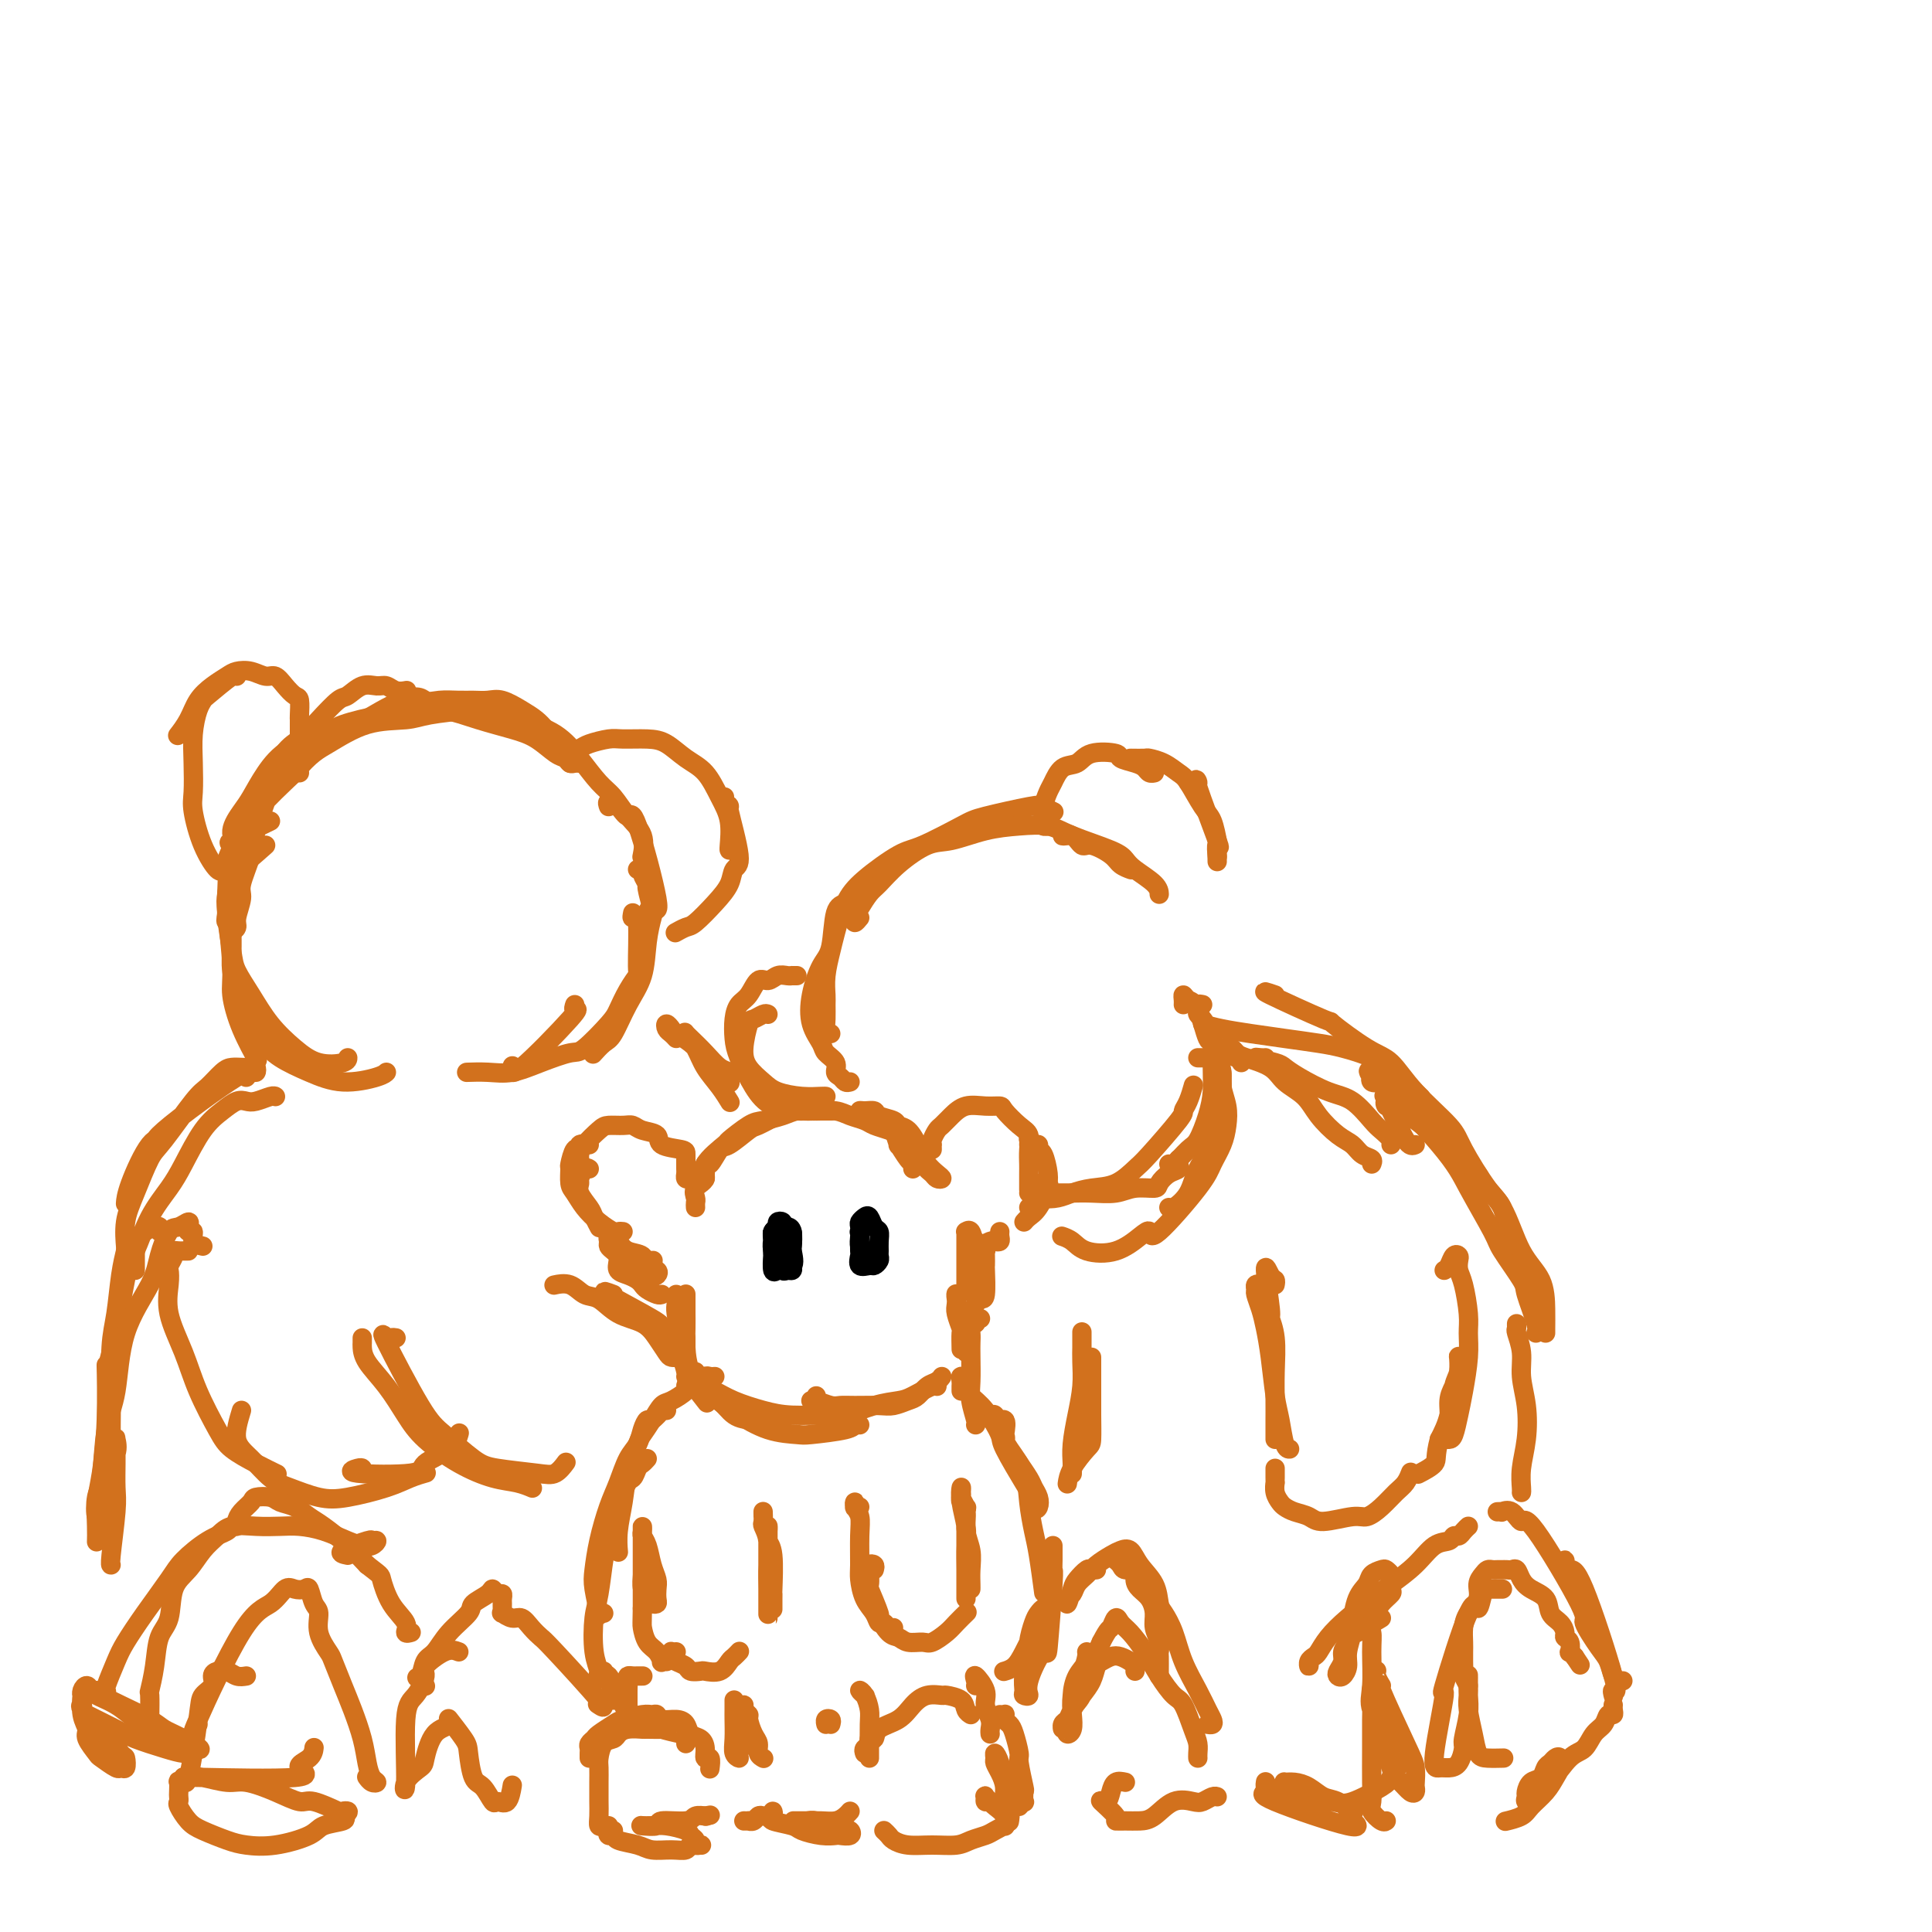 <svg viewBox='0 0 400 400' version='1.1' xmlns='http://www.w3.org/2000/svg' xmlns:xlink='http://www.w3.org/1999/xlink'><g fill='none' stroke='#D2711D' stroke-width='4' stroke-linecap='round' stroke-linejoin='round'><path d='M144,250c-0.019,-0.358 -0.037,-0.716 0,-1c0.037,-0.284 0.130,-0.494 0,-1c-0.130,-0.506 -0.483,-1.310 0,-2c0.483,-0.690 1.803,-1.267 2,-2c0.197,-0.733 -0.728,-1.621 0,-3c0.728,-1.379 3.108,-3.248 4,-4c0.892,-0.752 0.297,-0.387 1,-1c0.703,-0.613 2.706,-2.203 4,-3c1.294,-0.797 1.879,-0.802 3,-1c1.121,-0.198 2.777,-0.589 4,-1c1.223,-0.411 2.013,-0.842 3,-1c0.987,-0.158 2.172,-0.042 3,0c0.828,0.042 1.300,0.011 2,0c0.700,-0.011 1.629,-0.003 2,0c0.371,0.003 0.186,0.002 0,0'/><path d='M146,244c-0.004,-0.346 -0.009,-0.692 0,-1c0.009,-0.308 0.031,-0.577 0,-1c-0.031,-0.423 -0.113,-1.000 0,-1c0.113,-0.000 0.423,0.576 1,0c0.577,-0.576 1.421,-2.304 2,-3c0.579,-0.696 0.893,-0.358 2,-1c1.107,-0.642 3.006,-2.263 4,-3c0.994,-0.737 1.083,-0.590 2,-1c0.917,-0.410 2.661,-1.379 4,-2c1.339,-0.621 2.273,-0.896 3,-1c0.727,-0.104 1.249,-0.039 2,0c0.751,0.039 1.733,0.052 3,0c1.267,-0.052 2.818,-0.169 4,0c1.182,0.169 1.994,0.623 3,1c1.006,0.377 2.206,0.678 3,1c0.794,0.322 1.182,0.664 2,1c0.818,0.336 2.065,0.664 3,1c0.935,0.336 1.557,0.678 2,1c0.443,0.322 0.706,0.622 1,1c0.294,0.378 0.618,0.832 1,1c0.382,0.168 0.824,0.048 1,0c0.176,-0.048 0.088,-0.024 0,0'/><path d='M179,231c-0.477,-0.429 -0.954,-0.858 -1,-1c-0.046,-0.142 0.340,0.004 1,0c0.660,-0.004 1.594,-0.158 2,0c0.406,0.158 0.283,0.626 1,1c0.717,0.374 2.272,0.652 3,1c0.728,0.348 0.628,0.764 1,1c0.372,0.236 1.216,0.290 2,1c0.784,0.710 1.507,2.075 2,3c0.493,0.925 0.756,1.412 1,2c0.244,0.588 0.469,1.279 1,2c0.531,0.721 1.367,1.472 2,2c0.633,0.528 1.064,0.834 1,1c-0.064,0.166 -0.622,0.191 -1,0c-0.378,-0.191 -0.575,-0.598 -1,-1c-0.425,-0.402 -1.076,-0.800 -2,-2c-0.924,-1.200 -2.120,-3.204 -3,-4c-0.880,-0.796 -1.445,-0.385 -2,-1c-0.555,-0.615 -1.101,-2.257 -1,-2c0.101,0.257 0.850,2.412 1,3c0.150,0.588 -0.300,-0.392 0,0c0.300,0.392 1.348,2.157 2,3c0.652,0.843 0.906,0.766 1,1c0.094,0.234 0.027,0.781 0,1c-0.027,0.219 -0.013,0.109 0,0'/><path d='M143,244c-0.423,0.087 -0.845,0.174 -1,0c-0.155,-0.174 -0.041,-0.610 0,-1c0.041,-0.390 0.010,-0.733 0,-1c-0.010,-0.267 -0.000,-0.456 0,-1c0.000,-0.544 -0.010,-1.441 0,-2c0.010,-0.559 0.039,-0.781 -1,-1c-1.039,-0.219 -3.145,-0.437 -4,-1c-0.855,-0.563 -0.460,-1.472 -1,-2c-0.540,-0.528 -2.016,-0.676 -3,-1c-0.984,-0.324 -1.475,-0.823 -2,-1c-0.525,-0.177 -1.083,-0.030 -2,0c-0.917,0.030 -2.193,-0.055 -3,0c-0.807,0.055 -1.144,0.249 -2,1c-0.856,0.751 -2.229,2.057 -3,3c-0.771,0.943 -0.938,1.523 -1,2c-0.062,0.477 -0.018,0.851 0,1c0.018,0.149 0.009,0.075 0,0'/><path d='M122,237c-0.867,-0.137 -1.735,-0.274 -2,0c-0.265,0.274 0.072,0.959 0,1c-0.072,0.041 -0.553,-0.562 -1,0c-0.447,0.562 -0.861,2.289 -1,3c-0.139,0.711 -0.004,0.406 0,1c0.004,0.594 -0.122,2.086 0,3c0.122,0.914 0.491,1.250 1,2c0.509,0.750 1.159,1.914 2,3c0.841,1.086 1.872,2.095 3,3c1.128,0.905 2.354,1.707 3,2c0.646,0.293 0.712,0.079 1,0c0.288,-0.079 0.796,-0.023 1,0c0.204,0.023 0.102,0.011 0,0'/><path d='M122,242c-0.305,-0.207 -0.611,-0.413 -1,0c-0.389,0.413 -0.862,1.447 -1,2c-0.138,0.553 0.058,0.625 0,1c-0.058,0.375 -0.369,1.054 0,2c0.369,0.946 1.419,2.161 2,3c0.581,0.839 0.695,1.303 1,2c0.305,0.697 0.801,1.628 1,2c0.199,0.372 0.099,0.186 0,0'/><path d='M193,238c-0.007,-0.438 -0.014,-0.876 0,-1c0.014,-0.124 0.047,0.066 0,0c-0.047,-0.066 -0.176,-0.390 0,-1c0.176,-0.610 0.658,-1.508 1,-2c0.342,-0.492 0.544,-0.577 1,-1c0.456,-0.423 1.167,-1.184 2,-2c0.833,-0.816 1.788,-1.687 3,-2c1.212,-0.313 2.682,-0.068 4,0c1.318,0.068 2.483,-0.040 3,0c0.517,0.040 0.387,0.227 1,1c0.613,0.773 1.968,2.131 3,3c1.032,0.869 1.741,1.249 2,2c0.259,0.751 0.070,1.872 0,3c-0.070,1.128 -0.019,2.261 0,3c0.019,0.739 0.005,1.084 0,2c-0.005,0.916 -0.001,2.405 0,3c0.001,0.595 0.001,0.298 0,0'/><path d='M213,237c0.022,-0.390 0.044,-0.780 0,-1c-0.044,-0.220 -0.153,-0.269 0,0c0.153,0.269 0.567,0.856 1,1c0.433,0.144 0.886,-0.154 1,0c0.114,0.154 -0.112,0.759 0,1c0.112,0.241 0.560,0.116 1,1c0.440,0.884 0.872,2.775 1,4c0.128,1.225 -0.046,1.782 0,2c0.046,0.218 0.314,0.097 0,1c-0.314,0.903 -1.208,2.830 -2,4c-0.792,1.170 -1.483,1.584 -2,2c-0.517,0.416 -0.862,0.833 -1,1c-0.138,0.167 -0.069,0.083 0,0'/><path d='M215,245c-0.022,0.506 -0.045,1.011 0,1c0.045,-0.011 0.156,-0.539 0,0c-0.156,0.539 -0.581,2.145 -1,3c-0.419,0.855 -0.834,0.959 -1,1c-0.166,0.041 -0.083,0.021 0,0'/><path d='M140,268c-0.006,0.341 -0.012,0.683 0,1c0.012,0.317 0.043,0.610 0,1c-0.043,0.390 -0.158,0.876 0,2c0.158,1.124 0.589,2.887 1,5c0.411,2.113 0.801,4.577 1,6c0.199,1.423 0.207,1.806 1,3c0.793,1.194 2.369,3.198 3,4c0.631,0.802 0.315,0.401 0,0'/><path d='M142,268c0.000,-0.056 0.000,-0.112 0,0c-0.000,0.112 -0.000,0.391 0,1c0.000,0.609 0.002,1.548 0,2c-0.002,0.452 -0.006,0.418 0,1c0.006,0.582 0.021,1.779 0,3c-0.021,1.221 -0.078,2.467 0,4c0.078,1.533 0.291,3.353 1,5c0.709,1.647 1.914,3.121 3,4c1.086,0.879 2.053,1.164 3,2c0.947,0.836 1.872,2.224 3,3c1.128,0.776 2.457,0.940 4,1c1.543,0.060 3.298,0.017 4,0c0.702,-0.017 0.351,-0.009 0,0'/><path d='M142,277c-0.000,-0.060 -0.001,-0.120 0,0c0.001,0.120 0.003,0.421 0,1c-0.003,0.579 -0.012,1.437 0,2c0.012,0.563 0.045,0.830 0,1c-0.045,0.170 -0.167,0.243 0,1c0.167,0.757 0.622,2.199 1,3c0.378,0.801 0.679,0.961 2,2c1.321,1.039 3.661,2.959 5,4c1.339,1.041 1.676,1.204 3,2c1.324,0.796 3.636,2.223 6,3c2.364,0.777 4.781,0.902 6,1c1.219,0.098 1.241,0.170 3,0c1.759,-0.170 5.255,-0.582 7,-1c1.745,-0.418 1.739,-0.843 2,-1c0.261,-0.157 0.789,-0.045 1,0c0.211,0.045 0.106,0.022 0,0'/><path d='M144,284c0.050,0.479 0.101,0.957 0,1c-0.101,0.043 -0.352,-0.350 0,0c0.352,0.350 1.308,1.443 2,2c0.692,0.557 1.119,0.580 2,1c0.881,0.420 2.214,1.239 4,2c1.786,0.761 4.024,1.465 6,2c1.976,0.535 3.691,0.900 6,1c2.309,0.100 5.211,-0.066 7,0c1.789,0.066 2.465,0.364 4,0c1.535,-0.364 3.928,-1.389 6,-2c2.072,-0.611 3.823,-0.808 5,-1c1.177,-0.192 1.779,-0.377 3,-1c1.221,-0.623 3.059,-1.682 4,-2c0.941,-0.318 0.984,0.107 1,0c0.016,-0.107 0.005,-0.745 0,-1c-0.005,-0.255 -0.002,-0.128 0,0'/><path d='M169,289c0.111,0.425 0.222,0.850 0,1c-0.222,0.150 -0.775,0.026 -1,0c-0.225,-0.026 -0.120,0.046 0,0c0.120,-0.046 0.255,-0.209 1,0c0.745,0.209 2.099,0.789 3,1c0.901,0.211 1.347,0.053 2,0c0.653,-0.053 1.512,-0.002 3,0c1.488,0.002 3.606,-0.045 5,0c1.394,0.045 2.065,0.181 3,0c0.935,-0.181 2.135,-0.679 3,-1c0.865,-0.321 1.395,-0.464 2,-1c0.605,-0.536 1.286,-1.463 2,-2c0.714,-0.537 1.461,-0.683 2,-1c0.539,-0.317 0.868,-0.805 1,-1c0.132,-0.195 0.066,-0.098 0,0'/><path d='M200,272c-0.431,0.026 -0.862,0.052 -1,0c-0.138,-0.052 0.015,-0.180 0,0c-0.015,0.180 -0.200,0.670 0,1c0.200,0.330 0.786,0.502 1,1c0.214,0.498 0.057,1.322 0,2c-0.057,0.678 -0.015,1.209 0,2c0.015,0.791 0.001,1.840 0,2c-0.001,0.160 0.010,-0.570 0,-1c-0.010,-0.430 -0.041,-0.562 0,-1c0.041,-0.438 0.155,-1.183 0,-2c-0.155,-0.817 -0.578,-1.707 -1,-3c-0.422,-1.293 -0.841,-2.991 -1,-4c-0.159,-1.009 -0.057,-1.331 0,-1c0.057,0.331 0.068,1.315 0,2c-0.068,0.685 -0.214,1.070 0,2c0.214,0.930 0.789,2.404 1,3c0.211,0.596 0.057,0.314 0,1c-0.057,0.686 -0.016,2.339 0,3c0.016,0.661 0.008,0.331 0,0'/><path d='M137,268c-0.222,0.089 -0.443,0.178 -1,0c-0.557,-0.178 -1.449,-0.624 -2,-1c-0.551,-0.376 -0.761,-0.680 -1,-1c-0.239,-0.320 -0.509,-0.654 -1,-1c-0.491,-0.346 -1.204,-0.705 -2,-1c-0.796,-0.295 -1.674,-0.525 -2,-1c-0.326,-0.475 -0.101,-1.194 0,-2c0.101,-0.806 0.076,-1.701 0,-2c-0.076,-0.299 -0.203,-0.004 0,0c0.203,0.004 0.737,-0.283 1,0c0.263,0.283 0.256,1.134 1,2c0.744,0.866 2.240,1.745 3,2c0.760,0.255 0.785,-0.116 1,0c0.215,0.116 0.621,0.718 1,1c0.379,0.282 0.733,0.245 1,0c0.267,-0.245 0.447,-0.698 0,-1c-0.447,-0.302 -1.522,-0.452 -2,-1c-0.478,-0.548 -0.359,-1.494 -1,-2c-0.641,-0.506 -2.040,-0.573 -3,-1c-0.960,-0.427 -1.480,-1.213 -2,-2'/><path d='M128,257c-1.403,-1.297 -0.909,-1.038 -1,-1c-0.091,0.038 -0.766,-0.143 -1,0c-0.234,0.143 -0.028,0.612 0,1c0.028,0.388 -0.124,0.696 0,1c0.124,0.304 0.524,0.603 1,1c0.476,0.397 1.028,0.891 2,1c0.972,0.109 2.364,-0.167 3,0c0.636,0.167 0.517,0.776 1,1c0.483,0.224 1.566,0.064 2,0c0.434,-0.064 0.217,-0.032 0,0'/><path d='M207,255c-0.026,0.311 -0.052,0.623 0,1c0.052,0.377 0.183,0.820 0,1c-0.183,0.180 -0.681,0.097 -1,0c-0.319,-0.097 -0.460,-0.208 -1,0c-0.540,0.208 -1.479,0.735 -2,1c-0.521,0.265 -0.624,0.267 -1,0c-0.376,-0.267 -1.024,-0.803 -1,-1c0.024,-0.197 0.721,-0.056 1,0c0.279,0.056 0.139,0.028 0,0'/><path d='M200,255c0.000,0.311 0.000,0.622 0,1c-0.000,0.378 -0.000,0.824 0,1c0.000,0.176 0.000,0.081 0,1c-0.000,0.919 -0.000,2.853 0,4c0.000,1.147 0.000,1.507 0,2c-0.000,0.493 -0.000,1.118 0,2c0.000,0.882 0.000,2.020 0,2c-0.000,-0.020 -0.000,-1.199 0,-2c0.000,-0.801 0.000,-1.224 0,-2c-0.000,-0.776 -0.001,-1.906 0,-3c0.001,-1.094 0.003,-2.152 0,-3c-0.003,-0.848 -0.012,-1.485 0,-2c0.012,-0.515 0.046,-0.906 0,-1c-0.046,-0.094 -0.170,0.110 0,0c0.170,-0.110 0.634,-0.535 1,0c0.366,0.535 0.634,2.030 1,3c0.366,0.970 0.830,1.414 1,2c0.170,0.586 0.046,1.314 0,2c-0.046,0.686 -0.012,1.330 0,2c0.012,0.670 0.003,1.365 0,2c-0.003,0.635 -0.001,1.209 0,1c0.001,-0.209 0.000,-1.203 0,-2c-0.000,-0.797 -0.000,-1.399 0,-2'/><path d='M203,263c-0.004,-0.796 -0.015,-1.285 0,-2c0.015,-0.715 0.057,-1.654 0,-2c-0.057,-0.346 -0.211,-0.099 0,0c0.211,0.099 0.788,0.050 1,0c0.212,-0.050 0.057,-0.100 0,0c-0.057,0.100 -0.018,0.352 0,1c0.018,0.648 0.015,1.694 0,2c-0.015,0.306 -0.043,-0.128 0,1c0.043,1.128 0.156,3.818 0,5c-0.156,1.182 -0.580,0.857 -1,1c-0.420,0.143 -0.834,0.755 -1,1c-0.166,0.245 -0.083,0.122 0,0'/><path d='M148,285c-0.326,0.032 -0.652,0.064 -1,0c-0.348,-0.064 -0.718,-0.226 -1,0c-0.282,0.226 -0.478,0.838 -1,1c-0.522,0.162 -1.372,-0.127 -2,0c-0.628,0.127 -1.036,0.669 -1,1c0.036,0.331 0.514,0.449 0,1c-0.514,0.551 -2.020,1.534 -3,2c-0.980,0.466 -1.432,0.416 -2,1c-0.568,0.584 -1.251,1.802 -2,3c-0.749,1.198 -1.563,2.374 -2,3c-0.437,0.626 -0.495,0.701 -1,2c-0.505,1.299 -1.456,3.823 -2,6c-0.544,2.177 -0.682,4.006 -1,6c-0.318,1.994 -0.816,4.152 -1,6c-0.184,1.848 -0.052,3.385 0,4c0.052,0.615 0.026,0.307 0,0'/><path d='M138,292c-0.477,0.064 -0.954,0.127 -1,0c-0.046,-0.127 0.339,-0.445 0,0c-0.339,0.445 -1.403,1.653 -2,2c-0.597,0.347 -0.726,-0.169 -1,0c-0.274,0.169 -0.692,1.021 -1,2c-0.308,0.979 -0.506,2.083 -1,3c-0.494,0.917 -1.285,1.645 -2,3c-0.715,1.355 -1.356,3.336 -2,5c-0.644,1.664 -1.293,3.011 -2,5c-0.707,1.989 -1.472,4.620 -2,7c-0.528,2.380 -0.817,4.508 -1,6c-0.183,1.492 -0.259,2.347 0,4c0.259,1.653 0.853,4.103 1,5c0.147,0.897 -0.153,0.242 0,0c0.153,-0.242 0.758,-0.069 1,0c0.242,0.069 0.121,0.035 0,0'/><path d='M134,302c-0.330,0.369 -0.659,0.738 -1,1c-0.341,0.262 -0.693,0.418 -1,1c-0.307,0.582 -0.568,1.590 -1,2c-0.432,0.410 -1.033,0.220 -2,3c-0.967,2.780 -2.299,8.529 -3,11c-0.701,2.471 -0.772,1.664 -1,3c-0.228,1.336 -0.613,4.816 -1,7c-0.387,2.184 -0.776,3.072 -1,5c-0.224,1.928 -0.284,4.895 0,7c0.284,2.105 0.911,3.348 1,4c0.089,0.652 -0.361,0.714 0,1c0.361,0.286 1.532,0.796 2,1c0.468,0.204 0.234,0.102 0,0'/><path d='M133,319c-0.000,-0.498 -0.000,-0.995 0,-1c0.000,-0.005 0.000,0.483 0,1c-0.000,0.517 -0.001,1.062 0,1c0.001,-0.062 0.003,-0.732 0,0c-0.003,0.732 -0.012,2.865 0,4c0.012,1.135 0.046,1.271 0,2c-0.046,0.729 -0.170,2.050 0,3c0.170,0.950 0.634,1.531 1,2c0.366,0.469 0.635,0.828 1,1c0.365,0.172 0.827,0.158 1,0c0.173,-0.158 0.058,-0.458 0,-1c-0.058,-0.542 -0.058,-1.325 0,-2c0.058,-0.675 0.173,-1.241 0,-2c-0.173,-0.759 -0.635,-1.711 -1,-3c-0.365,-1.289 -0.634,-2.916 -1,-4c-0.366,-1.084 -0.830,-1.625 -1,-2c-0.170,-0.375 -0.046,-0.586 0,-1c0.046,-0.414 0.012,-1.033 0,-1c-0.012,0.033 -0.003,0.718 0,1c0.003,0.282 0.001,0.161 0,1c-0.001,0.839 -0.000,2.636 0,4c0.000,1.364 0.000,2.293 0,3c-0.000,0.707 -0.000,1.190 0,2c0.000,0.810 0.000,1.946 0,3c-0.000,1.054 -0.000,2.027 0,3'/><path d='M133,333c-0.033,3.223 -0.115,3.280 0,4c0.115,0.720 0.427,2.102 1,3c0.573,0.898 1.408,1.312 2,2c0.592,0.688 0.942,1.648 1,2c0.058,0.352 -0.177,0.095 0,0c0.177,-0.095 0.765,-0.027 1,0c0.235,0.027 0.118,0.014 0,0'/><path d='M140,342c-0.427,0.024 -0.853,0.048 -1,0c-0.147,-0.048 -0.013,-0.167 0,0c0.013,0.167 -0.094,0.619 0,1c0.094,0.381 0.391,0.690 1,1c0.609,0.310 1.532,0.621 2,1c0.468,0.379 0.482,0.827 1,1c0.518,0.173 1.539,0.072 2,0c0.461,-0.072 0.362,-0.114 1,0c0.638,0.114 2.014,0.384 3,0c0.986,-0.384 1.584,-1.423 2,-2c0.416,-0.577 0.650,-0.694 1,-1c0.350,-0.306 0.814,-0.802 1,-1c0.186,-0.198 0.093,-0.099 0,0'/><path d='M158,314c-0.008,-0.635 -0.016,-1.269 0,-1c0.016,0.269 0.057,1.443 0,2c-0.057,0.557 -0.211,0.498 0,1c0.211,0.502 0.789,1.565 1,3c0.211,1.435 0.057,3.241 0,5c-0.057,1.759 -0.015,3.469 0,5c0.015,1.531 0.004,2.882 0,4c-0.004,1.118 -0.001,2.002 0,2c0.001,-0.002 0.000,-0.890 0,-1c-0.000,-0.110 -0.000,0.557 0,0c0.000,-0.557 -0.000,-2.340 0,-4c0.000,-1.660 0.000,-3.199 0,-5c-0.000,-1.801 -0.001,-3.863 0,-5c0.001,-1.137 0.004,-1.348 0,-2c-0.004,-0.652 -0.015,-1.747 0,-2c0.015,-0.253 0.057,0.334 0,1c-0.057,0.666 -0.211,1.410 0,2c0.211,0.590 0.789,1.027 1,3c0.211,1.973 0.057,5.482 0,7c-0.057,1.518 -0.015,1.046 0,1c0.015,-0.046 0.004,0.334 0,1c-0.004,0.666 -0.001,1.619 0,2c0.001,0.381 0.001,0.191 0,0'/><path d='M178,312c-0.420,-0.036 -0.841,-0.071 -1,0c-0.159,0.071 -0.057,0.249 0,0c0.057,-0.249 0.068,-0.926 0,-1c-0.068,-0.074 -0.215,0.454 0,1c0.215,0.546 0.792,1.112 1,2c0.208,0.888 0.049,2.100 0,4c-0.049,1.900 0.014,4.489 0,6c-0.014,1.511 -0.106,1.945 0,3c0.106,1.055 0.409,2.731 1,4c0.591,1.269 1.468,2.130 2,3c0.532,0.870 0.717,1.750 1,2c0.283,0.250 0.663,-0.129 1,0c0.337,0.129 0.629,0.765 1,1c0.371,0.235 0.820,0.067 1,0c0.180,-0.067 0.090,-0.034 0,0'/><path d='M181,325c0.114,-0.386 0.227,-0.771 0,-1c-0.227,-0.229 -0.795,-0.301 -1,0c-0.205,0.301 -0.047,0.975 0,1c0.047,0.025 -0.017,-0.599 0,0c0.017,0.599 0.116,2.420 0,3c-0.116,0.580 -0.445,-0.080 0,1c0.445,1.080 1.665,3.901 2,5c0.335,1.099 -0.216,0.476 0,1c0.216,0.524 1.197,2.195 2,3c0.803,0.805 1.426,0.746 2,1c0.574,0.254 1.098,0.823 2,1c0.902,0.177 2.183,-0.037 3,0c0.817,0.037 1.172,0.325 2,0c0.828,-0.325 2.129,-1.262 3,-2c0.871,-0.738 1.311,-1.276 2,-2c0.689,-0.724 1.625,-1.636 2,-2c0.375,-0.364 0.187,-0.182 0,0'/><path d='M200,312c0.113,0.092 0.225,0.184 0,0c-0.225,-0.184 -0.789,-0.645 -1,-1c-0.211,-0.355 -0.071,-0.605 0,-1c0.071,-0.395 0.072,-0.934 0,-1c-0.072,-0.066 -0.215,0.340 0,1c0.215,0.660 0.790,1.575 1,2c0.210,0.425 0.056,0.361 0,1c-0.056,0.639 -0.015,1.979 0,4c0.015,2.021 0.004,4.721 0,6c-0.004,1.279 -0.001,1.138 0,2c0.001,0.862 0.000,2.726 0,4c-0.000,1.274 -0.000,1.956 0,2c0.000,0.044 -0.000,-0.550 0,-1c0.000,-0.450 0.001,-0.755 0,-1c-0.001,-0.245 -0.004,-0.432 0,-1c0.004,-0.568 0.015,-1.519 0,-3c-0.015,-1.481 -0.056,-3.491 0,-5c0.056,-1.509 0.210,-2.517 0,-4c-0.210,-1.483 -0.784,-3.440 -1,-5c-0.216,-1.560 -0.073,-2.721 0,-3c0.073,-0.279 0.076,0.326 0,1c-0.076,0.674 -0.231,1.419 0,2c0.231,0.581 0.846,0.999 1,2c0.154,1.001 -0.155,2.583 0,4c0.155,1.417 0.774,2.667 1,4c0.226,1.333 0.061,2.749 0,4c-0.061,1.251 -0.016,2.337 0,3c0.016,0.663 0.005,0.904 0,1c-0.005,0.096 -0.002,0.048 0,0'/><path d='M122,364c-0.008,-0.333 -0.015,-0.665 0,-1c0.015,-0.335 0.053,-0.671 0,-1c-0.053,-0.329 -0.196,-0.651 0,-1c0.196,-0.349 0.731,-0.724 1,-1c0.269,-0.276 0.271,-0.452 1,-1c0.729,-0.548 2.185,-1.468 3,-2c0.815,-0.532 0.990,-0.674 2,-1c1.010,-0.326 2.854,-0.834 4,-1c1.146,-0.166 1.592,0.010 2,0c0.408,-0.010 0.777,-0.206 1,0c0.223,0.206 0.301,0.814 1,1c0.699,0.186 2.020,-0.050 3,0c0.980,0.050 1.621,0.386 2,1c0.379,0.614 0.498,1.508 1,2c0.502,0.492 1.388,0.584 2,1c0.612,0.416 0.948,1.156 1,2c0.052,0.844 -0.182,1.793 0,2c0.182,0.207 0.780,-0.329 1,0c0.220,0.329 0.063,1.523 0,2c-0.063,0.477 -0.031,0.239 0,0'/><path d='M142,361c0.000,-0.452 0.001,-0.905 0,-1c-0.001,-0.095 -0.002,0.167 0,0c0.002,-0.167 0.007,-0.763 0,-1c-0.007,-0.237 -0.027,-0.116 0,0c0.027,0.116 0.101,0.227 -1,0c-1.101,-0.227 -3.376,-0.794 -4,-1c-0.624,-0.206 0.404,-0.052 0,0c-0.404,0.052 -2.240,0.003 -3,0c-0.760,-0.003 -0.445,0.039 -1,0c-0.555,-0.039 -1.981,-0.158 -3,0c-1.019,0.158 -1.632,0.594 -2,1c-0.368,0.406 -0.491,0.784 -1,1c-0.509,0.216 -1.404,0.271 -2,1c-0.596,0.729 -0.892,2.134 -1,3c-0.108,0.866 -0.029,1.194 0,2c0.029,0.806 0.007,2.090 0,3c-0.007,0.910 0.001,1.445 0,2c-0.001,0.555 -0.011,1.129 0,2c0.011,0.871 0.042,2.037 0,3c-0.042,0.963 -0.155,1.722 0,2c0.155,0.278 0.580,0.075 1,0c0.420,-0.075 0.834,-0.021 1,0c0.166,0.021 0.083,0.011 0,0'/><path d='M127,379c-0.393,-0.120 -0.786,-0.240 -1,0c-0.214,0.240 -0.249,0.839 0,1c0.249,0.161 0.783,-0.115 1,0c0.217,0.115 0.118,0.620 1,1c0.882,0.380 2.746,0.634 4,1c1.254,0.366 1.898,0.844 3,1c1.102,0.156 2.660,-0.011 4,0c1.340,0.011 2.460,0.200 3,0c0.540,-0.200 0.499,-0.789 1,-1c0.501,-0.211 1.542,-0.046 2,0c0.458,0.046 0.333,-0.029 0,0c-0.333,0.029 -0.872,0.162 -1,0c-0.128,-0.162 0.156,-0.618 0,-1c-0.156,-0.382 -0.754,-0.691 -1,-1c-0.246,-0.309 -0.142,-0.619 -1,-1c-0.858,-0.381 -2.678,-0.835 -4,-1c-1.322,-0.165 -2.147,-0.043 -3,0c-0.853,0.043 -1.736,0.008 -2,0c-0.264,-0.008 0.090,0.013 0,0c-0.090,-0.013 -0.625,-0.060 0,0c0.625,0.060 2.409,0.226 3,0c0.591,-0.226 -0.013,-0.845 1,-1c1.013,-0.155 3.643,0.154 5,0c1.357,-0.154 1.442,-0.772 2,-1c0.558,-0.228 1.588,-0.065 2,0c0.412,0.065 0.206,0.033 0,0'/><path d='M146,376c1.833,-0.333 0.917,-0.167 0,0'/><path d='M179,363c-0.121,-0.343 -0.242,-0.687 0,-1c0.242,-0.313 0.848,-0.597 1,-1c0.152,-0.403 -0.150,-0.926 0,-1c0.150,-0.074 0.752,0.302 1,0c0.248,-0.302 0.140,-1.282 1,-2c0.860,-0.718 2.686,-1.174 4,-2c1.314,-0.826 2.114,-2.023 3,-3c0.886,-0.977 1.858,-1.733 3,-2c1.142,-0.267 2.453,-0.043 3,0c0.547,0.043 0.329,-0.093 1,0c0.671,0.093 2.231,0.417 3,1c0.769,0.583 0.745,1.426 1,2c0.255,0.574 0.787,0.878 1,1c0.213,0.122 0.106,0.061 0,0'/><path d='M207,355c0.416,0.024 0.832,0.049 1,0c0.168,-0.049 0.087,-0.170 0,0c-0.087,0.170 -0.182,0.633 0,1c0.182,0.367 0.641,0.639 1,1c0.359,0.361 0.618,0.813 1,2c0.382,1.187 0.887,3.111 1,4c0.113,0.889 -0.165,0.745 0,2c0.165,1.255 0.772,3.910 1,5c0.228,1.090 0.077,0.616 0,1c-0.077,0.384 -0.080,1.627 0,2c0.080,0.373 0.243,-0.125 0,0c-0.243,0.125 -0.891,0.872 -1,1c-0.109,0.128 0.321,-0.363 0,-1c-0.321,-0.637 -1.392,-1.422 -2,-2c-0.608,-0.578 -0.752,-0.951 -1,-2c-0.248,-1.049 -0.600,-2.773 -1,-4c-0.400,-1.227 -0.849,-1.956 -1,-2c-0.151,-0.044 -0.003,0.597 0,1c0.003,0.403 -0.139,0.569 0,1c0.139,0.431 0.559,1.128 1,2c0.441,0.872 0.903,1.919 1,3c0.097,1.081 -0.170,2.197 0,3c0.170,0.803 0.776,1.293 1,2c0.224,0.707 0.064,1.631 0,2c-0.064,0.369 -0.032,0.185 0,0'/><path d='M183,379c0.369,0.340 0.739,0.680 1,1c0.261,0.320 0.415,0.619 1,1c0.585,0.381 1.603,0.845 3,1c1.397,0.155 3.175,0.000 5,0c1.825,-0.000 3.698,0.153 5,0c1.302,-0.153 2.033,-0.614 3,-1c0.967,-0.386 2.170,-0.698 3,-1c0.830,-0.302 1.287,-0.596 2,-1c0.713,-0.404 1.680,-0.920 2,-1c0.320,-0.080 -0.009,0.276 0,0c0.009,-0.276 0.356,-1.185 0,-2c-0.356,-0.815 -1.417,-1.535 -2,-2c-0.583,-0.465 -0.690,-0.676 -1,-1c-0.310,-0.324 -0.822,-0.763 -1,-1c-0.178,-0.237 -0.020,-0.273 0,0c0.020,0.273 -0.096,0.854 0,1c0.096,0.146 0.404,-0.143 1,0c0.596,0.143 1.479,0.719 2,1c0.521,0.281 0.679,0.268 1,0c0.321,-0.268 0.806,-0.791 1,-1c0.194,-0.209 0.097,-0.105 0,0'/><path d='M133,347c0.091,0.001 0.182,0.002 0,0c-0.182,-0.002 -0.637,-0.008 -1,0c-0.363,0.008 -0.633,0.031 -1,0c-0.367,-0.031 -0.830,-0.117 -1,0c-0.170,0.117 -0.046,0.438 0,1c0.046,0.562 0.013,1.364 0,2c-0.013,0.636 -0.007,1.106 0,2c0.007,0.894 0.014,2.212 0,3c-0.014,0.788 -0.049,1.047 0,1c0.049,-0.047 0.181,-0.400 0,-1c-0.181,-0.600 -0.675,-1.448 -1,-2c-0.325,-0.552 -0.480,-0.810 -1,-2c-0.520,-1.190 -1.405,-3.313 -2,-4c-0.595,-0.687 -0.902,0.061 -1,0c-0.098,-0.061 0.012,-0.930 0,-1c-0.012,-0.070 -0.147,0.661 0,1c0.147,0.339 0.575,0.287 1,1c0.425,0.713 0.845,2.192 1,3c0.155,0.808 0.044,0.945 0,1c-0.044,0.055 -0.022,0.027 0,0'/><path d='M152,353c-0.001,-0.615 -0.001,-1.230 0,-1c0.001,0.230 0.004,1.306 0,2c-0.004,0.694 -0.016,1.008 0,2c0.016,0.992 0.061,2.663 0,4c-0.061,1.337 -0.226,2.339 0,3c0.226,0.661 0.845,0.980 1,1c0.155,0.020 -0.154,-0.258 0,-1c0.154,-0.742 0.772,-1.947 1,-3c0.228,-1.053 0.065,-1.953 0,-3c-0.065,-1.047 -0.032,-2.241 0,-3c0.032,-0.759 0.064,-1.083 0,-1c-0.064,0.083 -0.223,0.574 0,1c0.223,0.426 0.829,0.786 1,1c0.171,0.214 -0.094,0.282 0,1c0.094,0.718 0.547,2.088 1,3c0.453,0.912 0.905,1.368 1,2c0.095,0.632 -0.167,1.439 0,2c0.167,0.561 0.762,0.874 1,1c0.238,0.126 0.119,0.063 0,0'/><path d='M158,376c-0.342,-0.113 -0.684,-0.226 -1,0c-0.316,0.226 -0.607,0.793 -1,1c-0.393,0.207 -0.889,0.056 -1,0c-0.111,-0.056 0.162,-0.015 0,0c-0.162,0.015 -0.761,0.004 -1,0c-0.239,-0.004 -0.120,-0.002 0,0'/><path d='M172,357c0.113,-0.393 0.226,-0.786 0,-1c-0.226,-0.214 -0.792,-0.250 -1,0c-0.208,0.250 -0.060,0.786 0,1c0.060,0.214 0.030,0.107 0,0'/><path d='M160,376c-0.030,-0.512 -0.060,-1.024 0,-1c0.060,0.024 0.210,0.585 0,1c-0.210,0.415 -0.781,0.686 0,1c0.781,0.314 2.915,0.672 4,1c1.085,0.328 1.121,0.625 2,1c0.879,0.375 2.600,0.829 4,1c1.400,0.171 2.477,0.060 3,0c0.523,-0.060 0.491,-0.067 1,0c0.509,0.067 1.559,0.210 2,0c0.441,-0.210 0.275,-0.773 0,-1c-0.275,-0.227 -0.658,-0.117 -1,0c-0.342,0.117 -0.644,0.242 -1,0c-0.356,-0.242 -0.767,-0.849 -1,-1c-0.233,-0.151 -0.287,0.156 -1,0c-0.713,-0.156 -2.083,-0.774 -3,-1c-0.917,-0.226 -1.379,-0.061 -2,0c-0.621,0.061 -1.401,0.016 -2,0c-0.599,-0.016 -1.016,-0.004 -1,0c0.016,0.004 0.466,-0.002 1,0c0.534,0.002 1.152,0.011 2,0c0.848,-0.011 1.926,-0.042 3,0c1.074,0.042 2.144,0.155 3,0c0.856,-0.155 1.500,-0.580 2,-1c0.500,-0.420 0.857,-0.834 1,-1c0.143,-0.166 0.071,-0.083 0,0'/><path d='M179,351c0.135,0.123 0.271,0.246 0,0c-0.271,-0.246 -0.948,-0.862 -1,-1c-0.052,-0.138 0.522,0.201 1,1c0.478,0.799 0.860,2.057 1,3c0.140,0.943 0.037,1.572 0,3c-0.037,1.428 -0.010,3.654 0,5c0.010,1.346 0.003,1.813 0,2c-0.003,0.187 -0.001,0.093 0,0'/><path d='M202,349c0.063,-0.237 0.126,-0.474 0,-1c-0.126,-0.526 -0.440,-1.339 0,-1c0.440,0.339 1.635,1.832 2,3c0.365,1.168 -0.098,2.012 0,3c0.098,0.988 0.758,2.121 1,3c0.242,0.879 0.065,1.506 0,2c-0.065,0.494 -0.019,0.855 0,1c0.019,0.145 0.009,0.072 0,0'/><path d='M199,288c-0.007,-0.353 -0.014,-0.705 0,-1c0.014,-0.295 0.051,-0.531 0,-1c-0.051,-0.469 -0.188,-1.169 0,-1c0.188,0.169 0.702,1.209 1,2c0.298,0.791 0.381,1.333 1,2c0.619,0.667 1.773,1.458 3,3c1.227,1.542 2.528,3.836 3,5c0.472,1.164 0.116,1.199 1,3c0.884,1.801 3.008,5.366 4,7c0.992,1.634 0.851,1.335 1,2c0.149,0.665 0.588,2.293 1,3c0.412,0.707 0.797,0.494 1,0c0.203,-0.494 0.226,-1.268 0,-2c-0.226,-0.732 -0.700,-1.423 -1,-2c-0.300,-0.577 -0.427,-1.040 -1,-2c-0.573,-0.960 -1.592,-2.417 -2,-3c-0.408,-0.583 -0.204,-0.291 0,0'/><path d='M208,297c0.210,-1.329 0.420,-2.658 0,-3c-0.420,-0.342 -1.471,0.305 -2,0c-0.529,-0.305 -0.538,-1.560 0,-1c0.538,0.560 1.621,2.934 2,4c0.379,1.066 0.052,0.823 0,1c-0.052,0.177 0.171,0.774 1,2c0.829,1.226 2.264,3.083 3,5c0.736,1.917 0.772,3.895 1,6c0.228,2.105 0.649,4.337 1,6c0.351,1.663 0.633,2.755 1,5c0.367,2.245 0.819,5.641 1,7c0.181,1.359 0.090,0.679 0,0'/><path d='M218,320c0.001,0.322 0.001,0.645 0,1c-0.001,0.355 -0.004,0.743 0,1c0.004,0.257 0.014,0.382 0,1c-0.014,0.618 -0.054,1.730 0,2c0.054,0.270 0.201,-0.302 0,3c-0.201,3.302 -0.751,10.479 -1,13c-0.249,2.521 -0.196,0.387 -1,1c-0.804,0.613 -2.465,3.974 -3,6c-0.535,2.026 0.057,2.716 0,3c-0.057,0.284 -0.762,0.163 -1,0c-0.238,-0.163 -0.008,-0.369 0,-1c0.008,-0.631 -0.205,-1.688 0,-3c0.205,-1.312 0.829,-2.878 1,-4c0.171,-1.122 -0.111,-1.801 0,-3c0.111,-1.199 0.615,-2.917 1,-4c0.385,-1.083 0.651,-1.529 1,-2c0.349,-0.471 0.781,-0.965 1,-1c0.219,-0.035 0.225,0.389 0,1c-0.225,0.611 -0.681,1.407 -1,2c-0.319,0.593 -0.503,0.982 -1,2c-0.497,1.018 -1.309,2.665 -2,4c-0.691,1.335 -1.263,2.360 -2,3c-0.737,0.640 -1.639,0.897 -2,1c-0.361,0.103 -0.180,0.051 0,0'/><path d='M176,224c-0.344,0.096 -0.688,0.191 -1,0c-0.312,-0.191 -0.593,-0.669 -1,-1c-0.407,-0.331 -0.939,-0.516 -1,-1c-0.061,-0.484 0.350,-1.267 0,-2c-0.350,-0.733 -1.461,-1.414 -2,-2c-0.539,-0.586 -0.505,-1.076 -1,-2c-0.495,-0.924 -1.518,-2.283 -2,-4c-0.482,-1.717 -0.424,-3.794 0,-6c0.424,-2.206 1.214,-4.542 2,-6c0.786,-1.458 1.570,-2.037 2,-4c0.430,-1.963 0.507,-5.310 1,-7c0.493,-1.690 1.402,-1.724 2,-2c0.598,-0.276 0.885,-0.793 1,-1c0.115,-0.207 0.057,-0.103 0,0'/><path d='M172,214c-0.423,-0.277 -0.846,-0.554 -1,-1c-0.154,-0.446 -0.038,-1.060 0,-2c0.038,-0.940 -0.001,-2.206 0,-3c0.001,-0.794 0.044,-1.118 0,-2c-0.044,-0.882 -0.175,-2.324 0,-4c0.175,-1.676 0.655,-3.588 1,-5c0.345,-1.412 0.555,-2.326 1,-4c0.445,-1.674 1.124,-4.108 2,-6c0.876,-1.892 1.951,-3.241 4,-5c2.049,-1.759 5.074,-3.929 7,-5c1.926,-1.071 2.752,-1.044 5,-2c2.248,-0.956 5.916,-2.893 8,-4c2.084,-1.107 2.583,-1.382 5,-2c2.417,-0.618 6.751,-1.578 9,-2c2.249,-0.422 2.413,-0.306 3,0c0.587,0.306 1.596,0.802 2,1c0.404,0.198 0.202,0.099 0,0'/><path d='M178,190c-0.406,0.497 -0.812,0.994 -1,1c-0.188,0.006 -0.160,-0.479 0,-1c0.160,-0.521 0.450,-1.079 1,-2c0.550,-0.921 1.358,-2.207 2,-3c0.642,-0.793 1.117,-1.095 2,-2c0.883,-0.905 2.173,-2.414 4,-4c1.827,-1.586 4.190,-3.249 6,-4c1.810,-0.751 3.067,-0.588 5,-1c1.933,-0.412 4.542,-1.397 7,-2c2.458,-0.603 4.767,-0.825 7,-1c2.233,-0.175 4.392,-0.305 6,0c1.608,0.305 2.665,1.044 5,2c2.335,0.956 5.946,2.130 8,3c2.054,0.870 2.550,1.435 3,2c0.450,0.565 0.852,1.131 2,2c1.148,0.869 3.040,2.042 4,3c0.960,0.958 0.989,1.702 1,2c0.011,0.298 0.006,0.149 0,0'/><path d='M221,173c-0.597,0.064 -1.194,0.128 -1,0c0.194,-0.128 1.178,-0.448 2,0c0.822,0.448 1.482,1.665 2,2c0.518,0.335 0.896,-0.211 2,0c1.104,0.211 2.935,1.180 4,2c1.065,0.820 1.364,1.490 2,2c0.636,0.510 1.610,0.860 2,1c0.390,0.140 0.195,0.070 0,0'/><path d='M217,171c0.113,-0.025 0.226,-0.050 0,0c-0.226,0.050 -0.789,0.175 -1,0c-0.211,-0.175 -0.068,-0.650 0,-1c0.068,-0.350 0.062,-0.574 0,-1c-0.062,-0.426 -0.179,-1.055 0,-2c0.179,-0.945 0.653,-2.208 1,-3c0.347,-0.792 0.567,-1.113 1,-2c0.433,-0.887 1.080,-2.340 2,-3c0.920,-0.660 2.112,-0.528 3,-1c0.888,-0.472 1.470,-1.549 3,-2c1.530,-0.451 4.006,-0.275 5,0c0.994,0.275 0.505,0.648 1,1c0.495,0.352 1.975,0.683 3,1c1.025,0.317 1.594,0.621 2,1c0.406,0.379 0.648,0.833 1,1c0.352,0.167 0.815,0.048 1,0c0.185,-0.048 0.093,-0.024 0,0'/><path d='M234,157c1.224,0.016 2.448,0.032 3,0c0.552,-0.032 0.430,-0.111 1,0c0.570,0.111 1.830,0.411 3,1c1.170,0.589 2.251,1.465 3,2c0.749,0.535 1.167,0.729 2,2c0.833,1.271 2.079,3.620 3,5c0.921,1.380 1.515,1.793 2,3c0.485,1.207 0.862,3.210 1,4c0.138,0.790 0.037,0.366 0,1c-0.037,0.634 -0.011,2.324 0,3c0.011,0.676 0.005,0.338 0,0'/><path d='M246,162c0.277,-0.058 0.554,-0.116 1,0c0.446,0.116 1.062,0.406 1,0c-0.062,-0.406 -0.801,-1.509 0,1c0.801,2.509 3.143,8.631 4,11c0.857,2.369 0.231,0.984 0,1c-0.231,0.016 -0.066,1.433 0,2c0.066,0.567 0.033,0.283 0,0'/><path d='M164,202c0.541,-0.001 1.081,-0.001 1,0c-0.081,0.001 -0.784,0.005 -1,0c-0.216,-0.005 0.055,-0.018 0,0c-0.055,0.018 -0.437,0.067 -1,0c-0.563,-0.067 -1.306,-0.251 -2,0c-0.694,0.251 -1.338,0.937 -2,1c-0.662,0.063 -1.341,-0.496 -2,0c-0.659,0.496 -1.300,2.048 -2,3c-0.700,0.952 -1.461,1.303 -2,2c-0.539,0.697 -0.856,1.738 -1,3c-0.144,1.262 -0.116,2.745 0,4c0.116,1.255 0.318,2.284 1,4c0.682,1.716 1.843,4.120 3,6c1.157,1.880 2.310,3.236 4,4c1.690,0.764 3.916,0.937 5,1c1.084,0.063 1.024,0.018 1,0c-0.024,-0.018 -0.012,-0.009 0,0'/><path d='M159,210c-0.218,-0.116 -0.435,-0.233 -1,0c-0.565,0.233 -1.477,0.814 -2,1c-0.523,0.186 -0.659,-0.024 -1,1c-0.341,1.024 -0.889,3.283 -1,5c-0.111,1.717 0.215,2.891 1,4c0.785,1.109 2.028,2.154 3,3c0.972,0.846 1.672,1.495 3,2c1.328,0.505 3.284,0.867 5,1c1.716,0.133 3.193,0.036 4,0c0.807,-0.036 0.945,-0.010 1,0c0.055,0.010 0.028,0.005 0,0'/><path d='M249,208c-0.430,-0.089 -0.859,-0.178 -1,0c-0.141,0.178 0.007,0.623 0,1c-0.007,0.377 -0.170,0.686 0,1c0.170,0.314 0.672,0.633 1,1c0.328,0.367 0.481,0.780 1,2c0.519,1.220 1.402,3.246 2,5c0.598,1.754 0.910,3.237 1,5c0.090,1.763 -0.044,3.805 0,5c0.044,1.195 0.264,1.543 0,3c-0.264,1.457 -1.013,4.022 -2,6c-0.987,1.978 -2.212,3.367 -3,5c-0.788,1.633 -1.139,3.510 -2,5c-0.861,1.490 -2.232,2.593 -3,3c-0.768,0.407 -0.934,0.116 -1,0c-0.066,-0.116 -0.033,-0.058 0,0'/><path d='M248,219c0.444,-0.000 0.889,-0.001 1,0c0.111,0.001 -0.111,0.003 0,0c0.111,-0.003 0.556,-0.009 1,0c0.444,0.009 0.889,0.035 1,0c0.111,-0.035 -0.110,-0.131 0,0c0.110,0.131 0.552,0.488 1,1c0.448,0.512 0.903,1.178 1,2c0.097,0.822 -0.163,1.798 0,3c0.163,1.202 0.748,2.629 1,4c0.252,1.371 0.172,2.685 0,4c-0.172,1.315 -0.437,2.632 -1,4c-0.563,1.368 -1.423,2.788 -2,4c-0.577,1.212 -0.872,2.216 -3,5c-2.128,2.784 -6.089,7.346 -8,9c-1.911,1.654 -1.771,0.398 -2,0c-0.229,-0.398 -0.825,0.061 -2,1c-1.175,0.939 -2.928,2.356 -5,3c-2.072,0.644 -4.463,0.513 -6,0c-1.537,-0.513 -2.222,-1.407 -3,-2c-0.778,-0.593 -1.651,-0.884 -2,-1c-0.349,-0.116 -0.175,-0.058 0,0'/><path d='M244,240c0.012,0.449 0.024,0.897 0,1c-0.024,0.103 -0.084,-0.140 0,0c0.084,0.140 0.312,0.663 0,1c-0.312,0.337 -1.163,0.486 -2,1c-0.837,0.514 -1.661,1.392 -2,2c-0.339,0.608 -0.192,0.948 -1,1c-0.808,0.052 -2.572,-0.182 -4,0c-1.428,0.182 -2.521,0.781 -4,1c-1.479,0.219 -3.345,0.059 -5,0c-1.655,-0.059 -3.098,-0.016 -4,0c-0.902,0.016 -1.261,0.004 -2,0c-0.739,-0.004 -1.858,-0.001 -3,0c-1.142,0.001 -2.307,0.000 -3,0c-0.693,-0.000 -0.912,-0.000 -1,0c-0.088,0.000 -0.044,0.000 0,0'/><path d='M214,246c-0.102,0.451 -0.205,0.903 0,1c0.205,0.097 0.717,-0.159 1,0c0.283,0.159 0.336,0.735 1,1c0.664,0.265 1.939,0.219 3,0c1.061,-0.219 1.908,-0.609 3,-1c1.092,-0.391 2.430,-0.781 4,-1c1.570,-0.219 3.373,-0.268 5,-1c1.627,-0.732 3.080,-2.148 4,-3c0.920,-0.852 1.308,-1.139 3,-3c1.692,-1.861 4.688,-5.294 6,-7c1.312,-1.706 0.939,-1.684 1,-2c0.061,-0.316 0.555,-0.970 1,-2c0.445,-1.030 0.841,-2.437 1,-3c0.159,-0.563 0.079,-0.281 0,0'/><path d='M245,208c0.018,-0.282 0.036,-0.564 0,-1c-0.036,-0.436 -0.125,-1.024 0,-1c0.125,0.024 0.464,0.662 1,1c0.536,0.338 1.269,0.375 2,2c0.731,1.625 1.462,4.838 2,6c0.538,1.162 0.884,0.273 1,1c0.116,0.727 0.002,3.071 0,5c-0.002,1.929 0.108,3.442 0,5c-0.108,1.558 -0.435,3.160 -1,5c-0.565,1.840 -1.367,3.919 -2,5c-0.633,1.081 -1.098,1.166 -2,2c-0.902,0.834 -2.243,2.417 -3,3c-0.757,0.583 -0.931,0.167 -1,0c-0.069,-0.167 -0.035,-0.083 0,0'/><path d='M257,220c-0.186,-0.340 -0.373,-0.679 -1,-1c-0.627,-0.321 -1.696,-0.623 -2,-1c-0.304,-0.377 0.156,-0.830 0,-1c-0.156,-0.170 -0.928,-0.057 -1,0c-0.072,0.057 0.558,0.059 1,0c0.442,-0.059 0.697,-0.178 1,0c0.303,0.178 0.654,0.655 1,1c0.346,0.345 0.685,0.559 2,1c1.315,0.441 3.605,1.109 5,2c1.395,0.891 1.897,2.006 3,3c1.103,0.994 2.809,1.867 4,3c1.191,1.133 1.868,2.527 3,4c1.132,1.473 2.720,3.025 4,4c1.280,0.975 2.252,1.372 3,2c0.748,0.628 1.273,1.488 2,2c0.727,0.512 1.657,0.676 2,1c0.343,0.324 0.098,0.807 0,1c-0.098,0.193 -0.049,0.097 0,0'/><path d='M262,219c-0.201,0.025 -0.401,0.050 -1,0c-0.599,-0.050 -1.596,-0.175 -1,0c0.596,0.175 2.784,0.650 4,1c1.216,0.350 1.460,0.577 2,1c0.540,0.423 1.376,1.044 3,2c1.624,0.956 4.036,2.249 6,3c1.964,0.751 3.479,0.961 5,2c1.521,1.039 3.049,2.905 4,4c0.951,1.095 1.327,1.417 2,2c0.673,0.583 1.643,1.426 2,2c0.357,0.574 0.102,0.878 0,1c-0.102,0.122 -0.051,0.061 0,0'/><path d='M249,212c1.175,0.333 2.349,0.666 4,1c1.651,0.334 3.777,0.669 6,1c2.223,0.331 4.542,0.658 7,1c2.458,0.342 5.057,0.700 7,1c1.943,0.300 3.232,0.543 5,1c1.768,0.457 4.015,1.128 6,2c1.985,0.872 3.707,1.945 5,3c1.293,1.055 2.156,2.092 3,3c0.844,0.908 1.670,1.688 2,2c0.330,0.312 0.165,0.156 0,0'/><path d='M264,206c-1.656,-0.573 -3.311,-1.145 -1,0c2.311,1.145 8.589,4.008 11,5c2.411,0.992 0.954,0.114 2,1c1.046,0.886 4.595,3.538 7,5c2.405,1.462 3.666,1.736 5,3c1.334,1.264 2.742,3.519 5,6c2.258,2.481 5.365,5.188 7,7c1.635,1.812 1.797,2.727 3,5c1.203,2.273 3.447,5.902 5,8c1.553,2.098 2.416,2.666 3,4c0.584,1.334 0.888,3.436 1,5c0.112,1.564 0.032,2.590 0,3c-0.032,0.410 -0.016,0.205 0,0'/><path d='M286,224c-0.828,0.140 -1.656,0.280 -2,0c-0.344,-0.280 -0.205,-0.979 0,-1c0.205,-0.021 0.475,0.635 0,0c-0.475,-0.635 -1.697,-2.560 1,0c2.697,2.560 9.312,9.607 13,14c3.688,4.393 4.450,6.132 6,9c1.550,2.868 3.887,6.866 5,9c1.113,2.134 1.002,2.404 2,4c0.998,1.596 3.104,4.519 4,6c0.896,1.481 0.580,1.521 1,3c0.420,1.479 1.575,4.398 2,6c0.425,1.602 0.122,1.886 0,2c-0.122,0.114 -0.061,0.057 0,0'/><path d='M293,237c-0.532,0.236 -1.063,0.473 -2,-1c-0.937,-1.473 -2.279,-4.654 -3,-6c-0.721,-1.346 -0.819,-0.855 -1,-1c-0.181,-0.145 -0.444,-0.924 0,-1c0.444,-0.076 1.595,0.551 1,0c-0.595,-0.551 -2.937,-2.280 0,0c2.937,2.280 11.151,8.568 15,12c3.849,3.432 3.333,4.006 4,5c0.667,0.994 2.519,2.406 4,5c1.481,2.594 2.593,6.369 4,9c1.407,2.631 3.109,4.116 4,6c0.891,1.884 0.971,4.165 1,6c0.029,1.835 0.008,3.225 0,4c-0.008,0.775 -0.002,0.936 0,1c0.002,0.064 0.001,0.032 0,0'/><path d='M261,268c-0.031,-0.317 -0.062,-0.633 0,-1c0.062,-0.367 0.216,-0.783 0,-1c-0.216,-0.217 -0.801,-0.233 -1,0c-0.199,0.233 -0.012,0.715 0,1c0.012,0.285 -0.152,0.372 0,1c0.152,0.628 0.618,1.797 1,3c0.382,1.203 0.680,2.442 1,4c0.320,1.558 0.664,3.437 1,6c0.336,2.563 0.665,5.811 1,8c0.335,2.189 0.678,3.319 1,5c0.322,1.681 0.625,3.914 1,5c0.375,1.086 0.821,1.025 1,1c0.179,-0.025 0.089,-0.012 0,0'/><path d='M264,266c0.074,-0.402 0.148,-0.804 0,-1c-0.148,-0.196 -0.519,-0.187 -1,-1c-0.481,-0.813 -1.071,-2.449 -1,-1c0.071,1.449 0.804,5.983 1,8c0.196,2.017 -0.144,1.516 0,2c0.144,0.484 0.771,1.954 1,4c0.229,2.046 0.061,4.667 0,7c-0.061,2.333 -0.016,4.376 0,6c0.016,1.624 0.004,2.827 0,4c-0.004,1.173 -0.001,2.316 0,3c0.001,0.684 0.000,0.910 0,1c-0.000,0.090 -0.000,0.045 0,0'/><path d='M264,304c-0.000,0.343 -0.001,0.686 0,1c0.001,0.314 0.003,0.599 0,1c-0.003,0.401 -0.013,0.919 0,1c0.013,0.081 0.047,-0.277 0,0c-0.047,0.277 -0.175,1.187 0,2c0.175,0.813 0.651,1.529 1,2c0.349,0.471 0.569,0.696 1,1c0.431,0.304 1.073,0.685 2,1c0.927,0.315 2.138,0.563 3,1c0.862,0.437 1.375,1.064 3,1c1.625,-0.064 4.361,-0.818 6,-1c1.639,-0.182 2.180,0.206 3,0c0.820,-0.206 1.919,-1.008 3,-2c1.081,-0.992 2.146,-2.173 3,-3c0.854,-0.827 1.499,-1.300 2,-2c0.501,-0.700 0.857,-1.629 1,-2c0.143,-0.371 0.071,-0.186 0,0'/><path d='M299,263c0.339,-0.201 0.679,-0.402 1,-1c0.321,-0.598 0.625,-1.594 1,-2c0.375,-0.406 0.822,-0.223 1,0c0.178,0.223 0.086,0.484 0,1c-0.086,0.516 -0.166,1.286 0,2c0.166,0.714 0.577,1.373 1,3c0.423,1.627 0.856,4.223 1,6c0.144,1.777 -0.003,2.735 0,4c0.003,1.265 0.156,2.836 0,5c-0.156,2.164 -0.620,4.919 -1,7c-0.380,2.081 -0.676,3.486 -1,5c-0.324,1.514 -0.676,3.136 -1,4c-0.324,0.864 -0.619,0.970 -1,1c-0.381,0.030 -0.849,-0.015 -1,0c-0.151,0.015 0.015,0.090 0,0c-0.015,-0.090 -0.210,-0.344 0,-1c0.210,-0.656 0.827,-1.714 1,-3c0.173,-1.286 -0.097,-2.798 0,-4c0.097,-1.202 0.562,-2.092 1,-3c0.438,-0.908 0.849,-1.832 1,-3c0.151,-1.168 0.040,-2.578 0,-3c-0.040,-0.422 -0.010,0.145 0,0c0.010,-0.145 -0.001,-1.003 0,-1c0.001,0.003 0.012,0.867 0,1c-0.012,0.133 -0.047,-0.464 0,0c0.047,0.464 0.178,1.990 0,3c-0.178,1.010 -0.663,1.503 -1,3c-0.337,1.497 -0.525,3.999 -1,6c-0.475,2.001 -1.238,3.500 -2,5'/><path d='M298,298c-0.976,3.643 -0.417,4.250 -1,5c-0.583,0.750 -2.310,1.643 -3,2c-0.690,0.357 -0.345,0.179 0,0'/><path d='M224,276c0.000,-0.212 0.001,-0.425 0,0c-0.001,0.425 -0.003,1.487 0,2c0.003,0.513 0.011,0.479 0,1c-0.011,0.521 -0.041,1.599 0,3c0.041,1.401 0.155,3.125 0,5c-0.155,1.875 -0.577,3.900 -1,6c-0.423,2.100 -0.845,4.274 -1,6c-0.155,1.726 -0.042,3.003 0,4c0.042,0.997 0.012,1.713 0,2c-0.012,0.287 -0.006,0.143 0,0'/><path d='M226,281c0.000,0.182 0.000,0.364 0,1c-0.000,0.636 -0.001,1.726 0,3c0.001,1.274 0.004,2.732 0,4c-0.004,1.268 -0.015,2.347 0,4c0.015,1.653 0.057,3.879 0,5c-0.057,1.121 -0.211,1.135 -1,2c-0.789,0.865 -2.212,2.579 -3,4c-0.788,1.421 -0.939,2.549 -1,3c-0.061,0.451 -0.030,0.226 0,0'/><path d='M203,273c-0.453,-0.126 -0.906,-0.252 -1,0c-0.094,0.252 0.171,0.884 0,1c-0.171,0.116 -0.778,-0.282 -1,0c-0.222,0.282 -0.061,1.246 0,2c0.061,0.754 0.020,1.298 0,2c-0.020,0.702 -0.019,1.561 0,3c0.019,1.439 0.058,3.457 0,5c-0.058,1.543 -0.211,2.609 0,4c0.211,1.391 0.788,3.105 1,4c0.212,0.895 0.061,0.970 0,1c-0.061,0.030 -0.030,0.015 0,0'/><path d='M314,275c-0.009,-0.530 -0.017,-1.060 0,-1c0.017,0.060 0.061,0.709 0,1c-0.061,0.291 -0.225,0.225 0,1c0.225,0.775 0.841,2.391 1,4c0.159,1.609 -0.140,3.212 0,5c0.140,1.788 0.717,3.761 1,6c0.283,2.239 0.272,4.744 0,7c-0.272,2.256 -0.805,4.265 -1,6c-0.195,1.735 -0.053,3.198 0,4c0.053,0.802 0.015,0.943 0,1c-0.015,0.057 -0.008,0.028 0,0'/><path d='M271,344c0.025,0.509 0.050,1.018 0,1c-0.050,-0.018 -0.174,-0.563 0,-1c0.174,-0.437 0.647,-0.767 1,-1c0.353,-0.233 0.585,-0.368 1,-1c0.415,-0.632 1.013,-1.760 2,-3c0.987,-1.240 2.364,-2.592 4,-4c1.636,-1.408 3.531,-2.874 5,-4c1.469,-1.126 2.512,-1.913 4,-3c1.488,-1.087 3.421,-2.472 5,-4c1.579,-1.528 2.804,-3.197 4,-4c1.196,-0.803 2.363,-0.741 3,-1c0.637,-0.259 0.745,-0.840 1,-1c0.255,-0.160 0.656,0.101 1,0c0.344,-0.101 0.631,-0.566 1,-1c0.369,-0.434 0.820,-0.838 1,-1c0.180,-0.162 0.090,-0.081 0,0'/><path d='M310,313c0.468,-0.020 0.937,-0.040 1,0c0.063,0.040 -0.279,0.142 0,0c0.279,-0.142 1.179,-0.526 2,0c0.821,0.526 1.564,1.961 2,2c0.436,0.039 0.565,-1.319 3,2c2.435,3.319 7.177,11.316 9,15c1.823,3.684 0.726,3.054 1,4c0.274,0.946 1.920,3.469 3,5c1.080,1.531 1.596,2.070 2,3c0.404,0.930 0.696,2.249 1,3c0.304,0.751 0.620,0.933 1,1c0.380,0.067 0.823,0.019 1,0c0.177,-0.019 0.089,-0.010 0,0'/><path d='M324,325c-0.005,-0.289 -0.010,-0.577 0,-1c0.010,-0.423 0.036,-0.980 0,-1c-0.036,-0.020 -0.133,0.498 0,1c0.133,0.502 0.494,0.990 1,1c0.506,0.010 1.155,-0.456 3,4c1.845,4.456 4.886,13.834 6,18c1.114,4.166 0.300,3.122 0,3c-0.300,-0.122 -0.086,0.680 0,1c0.086,0.320 0.043,0.160 0,0'/><path d='M286,335c-0.786,0.487 -1.572,0.974 -2,1c-0.428,0.026 -0.497,-0.407 -1,0c-0.503,0.407 -1.440,1.656 -2,2c-0.560,0.344 -0.742,-0.217 -1,0c-0.258,0.217 -0.592,1.210 -1,2c-0.408,0.790 -0.891,1.376 -1,2c-0.109,0.624 0.157,1.286 0,2c-0.157,0.714 -0.737,1.480 -1,2c-0.263,0.520 -0.210,0.794 0,1c0.210,0.206 0.578,0.343 1,0c0.422,-0.343 0.900,-1.166 1,-2c0.100,-0.834 -0.176,-1.679 0,-3c0.176,-1.321 0.806,-3.117 1,-4c0.194,-0.883 -0.046,-0.853 0,-2c0.046,-1.147 0.379,-3.471 1,-5c0.621,-1.529 1.529,-2.263 2,-3c0.471,-0.737 0.505,-1.478 1,-2c0.495,-0.522 1.453,-0.827 2,-1c0.547,-0.173 0.684,-0.216 1,0c0.316,0.216 0.810,0.691 1,1c0.190,0.309 0.076,0.453 0,1c-0.076,0.547 -0.114,1.497 0,2c0.114,0.503 0.381,0.557 0,1c-0.381,0.443 -1.410,1.273 -2,2c-0.590,0.727 -0.740,1.351 -1,2c-0.260,0.649 -0.630,1.325 -1,2'/><path d='M284,336c-0.615,1.236 -0.154,1.325 0,2c0.154,0.675 0.001,1.934 0,4c-0.001,2.066 0.149,4.937 0,7c-0.149,2.063 -0.597,3.316 0,5c0.597,1.684 2.241,3.797 3,6c0.759,2.203 0.634,4.496 1,6c0.366,1.504 1.222,2.220 2,3c0.778,0.780 1.477,1.626 2,2c0.523,0.374 0.870,0.278 1,0c0.130,-0.278 0.044,-0.739 0,-1c-0.044,-0.261 -0.045,-0.324 0,-1c0.045,-0.676 0.138,-1.967 0,-3c-0.138,-1.033 -0.505,-1.810 -2,-5c-1.495,-3.190 -4.117,-8.795 -5,-11c-0.883,-2.205 -0.026,-1.012 0,-1c0.026,0.012 -0.778,-1.156 -1,-2c-0.222,-0.844 0.137,-1.362 0,-1c-0.137,0.362 -0.769,1.604 -1,3c-0.231,1.396 -0.061,2.944 0,4c0.061,1.056 0.015,1.619 0,3c-0.015,1.381 0.003,3.579 0,6c-0.003,2.421 -0.025,5.065 0,7c0.025,1.935 0.098,3.159 0,4c-0.098,0.841 -0.366,1.298 0,2c0.366,0.702 1.368,1.651 2,2c0.632,0.349 0.895,0.100 1,0c0.105,-0.100 0.053,-0.050 0,0'/><path d='M334,353c-0.026,0.296 -0.051,0.592 0,1c0.051,0.408 0.180,0.929 0,1c-0.180,0.071 -0.669,-0.307 -1,0c-0.331,0.307 -0.504,1.300 -1,2c-0.496,0.700 -1.315,1.108 -2,2c-0.685,0.892 -1.235,2.268 -2,3c-0.765,0.732 -1.746,0.820 -3,2c-1.254,1.180 -2.781,3.453 -4,5c-1.219,1.547 -2.128,2.369 -3,3c-0.872,0.631 -1.705,1.071 -2,1c-0.295,-0.071 -0.052,-0.653 0,-1c0.052,-0.347 -0.088,-0.460 0,-1c0.088,-0.540 0.405,-1.507 1,-2c0.595,-0.493 1.470,-0.512 2,-1c0.530,-0.488 0.717,-1.445 1,-2c0.283,-0.555 0.662,-0.708 1,-1c0.338,-0.292 0.636,-0.725 1,-1c0.364,-0.275 0.795,-0.394 1,0c0.205,0.394 0.184,1.299 0,2c-0.184,0.701 -0.530,1.197 -1,2c-0.470,0.803 -1.065,1.914 -2,3c-0.935,1.086 -2.209,2.147 -3,3c-0.791,0.853 -1.097,1.499 -2,2c-0.903,0.501 -2.401,0.857 -3,1c-0.599,0.143 -0.300,0.071 0,0'/><path d='M304,349c-0.423,-0.779 -0.845,-1.559 -1,-2c-0.155,-0.441 -0.042,-0.544 0,-1c0.042,-0.456 0.013,-1.266 0,-2c-0.013,-0.734 -0.010,-1.393 0,-2c0.010,-0.607 0.026,-1.163 0,-2c-0.026,-0.837 -0.095,-1.954 0,-3c0.095,-1.046 0.354,-2.021 1,-3c0.646,-0.979 1.679,-1.961 2,-3c0.321,-1.039 -0.069,-2.135 0,-3c0.069,-0.865 0.597,-1.500 1,-2c0.403,-0.500 0.682,-0.866 1,-1c0.318,-0.134 0.677,-0.036 1,0c0.323,0.036 0.611,0.010 1,0c0.389,-0.010 0.878,-0.004 1,0c0.122,0.004 -0.122,0.007 0,0c0.122,-0.007 0.612,-0.024 1,0c0.388,0.024 0.675,0.088 1,0c0.325,-0.088 0.688,-0.329 1,0c0.312,0.329 0.573,1.229 1,2c0.427,0.771 1.018,1.415 2,2c0.982,0.585 2.353,1.113 3,2c0.647,0.887 0.569,2.134 1,3c0.431,0.866 1.369,1.350 2,2c0.631,0.650 0.953,1.466 1,2c0.047,0.534 -0.181,0.787 0,1c0.181,0.213 0.770,0.387 1,1c0.230,0.613 0.100,1.665 0,2c-0.100,0.335 -0.172,-0.047 0,0c0.172,0.047 0.586,0.524 1,1'/><path d='M326,343c2.000,3.000 1.000,1.500 0,0'/><path d='M311,329c0.059,0.000 0.118,0.000 0,0c-0.118,-0.000 -0.412,-0.001 -1,0c-0.588,0.001 -1.469,0.005 -2,0c-0.531,-0.005 -0.711,-0.020 -1,1c-0.289,1.020 -0.688,3.076 -1,3c-0.312,-0.076 -0.536,-2.283 -2,1c-1.464,3.283 -4.166,12.057 -5,15c-0.834,2.943 0.200,0.056 0,2c-0.200,1.944 -1.633,8.721 -2,12c-0.367,3.279 0.331,3.061 1,3c0.669,-0.061 1.307,0.035 2,0c0.693,-0.035 1.439,-0.200 2,-1c0.561,-0.800 0.935,-2.235 1,-3c0.065,-0.765 -0.179,-0.860 0,-2c0.179,-1.140 0.780,-3.326 1,-5c0.220,-1.674 0.059,-2.835 0,-4c-0.059,-1.165 -0.016,-2.335 0,-3c0.016,-0.665 0.003,-0.826 0,-1c-0.003,-0.174 0.002,-0.361 0,0c-0.002,0.361 -0.012,1.270 0,2c0.012,0.730 0.046,1.282 0,2c-0.046,0.718 -0.173,1.604 0,3c0.173,1.396 0.646,3.302 1,5c0.354,1.698 0.590,3.187 1,4c0.410,0.813 0.995,0.950 2,1c1.005,0.050 2.430,0.014 3,0c0.570,-0.014 0.285,-0.007 0,0'/><path d='M240,347c-0.002,-0.102 -0.005,-0.204 0,-1c0.005,-0.796 0.016,-2.285 0,-3c-0.016,-0.715 -0.059,-0.657 0,-1c0.059,-0.343 0.220,-1.089 0,-2c-0.220,-0.911 -0.820,-1.987 -1,-3c-0.180,-1.013 0.059,-1.964 0,-3c-0.059,-1.036 -0.415,-2.158 -1,-3c-0.585,-0.842 -1.399,-1.405 -2,-2c-0.601,-0.595 -0.988,-1.221 -1,-2c-0.012,-0.779 0.350,-1.712 0,-2c-0.350,-0.288 -1.413,0.067 -2,0c-0.587,-0.067 -0.696,-0.557 -1,-1c-0.304,-0.443 -0.801,-0.841 -1,-1c-0.199,-0.159 -0.099,-0.080 0,0'/><path d='M227,325c-0.364,0.051 -0.728,0.103 -1,0c-0.272,-0.103 -0.452,-0.360 -1,0c-0.548,0.360 -1.464,1.338 -2,2c-0.536,0.662 -0.691,1.009 -1,2c-0.309,0.991 -0.770,2.628 -1,3c-0.230,0.372 -0.228,-0.519 0,-1c0.228,-0.481 0.684,-0.552 1,-1c0.316,-0.448 0.493,-1.272 1,-2c0.507,-0.728 1.343,-1.360 2,-2c0.657,-0.640 1.133,-1.288 2,-2c0.867,-0.712 2.123,-1.490 3,-2c0.877,-0.510 1.373,-0.754 2,-1c0.627,-0.246 1.386,-0.496 2,0c0.614,0.496 1.085,1.737 2,3c0.915,1.263 2.275,2.548 3,4c0.725,1.452 0.817,3.070 1,4c0.183,0.930 0.458,1.173 1,2c0.542,0.827 1.350,2.238 2,4c0.650,1.762 1.142,3.873 2,6c0.858,2.127 2.083,4.269 3,6c0.917,1.731 1.528,3.052 2,4c0.472,0.948 0.807,1.522 1,2c0.193,0.478 0.244,0.859 0,1c-0.244,0.141 -0.784,0.040 -1,0c-0.216,-0.040 -0.108,-0.020 0,0'/><path d='M235,346c0.065,-0.338 0.130,-0.676 0,-1c-0.130,-0.324 -0.455,-0.636 -1,-1c-0.545,-0.364 -1.311,-0.782 -2,-1c-0.689,-0.218 -1.301,-0.235 -2,0c-0.699,0.235 -1.487,0.724 -2,1c-0.513,0.276 -0.753,0.340 -1,1c-0.247,0.660 -0.501,1.917 -1,3c-0.499,1.083 -1.244,1.994 -2,3c-0.756,1.006 -1.524,2.109 -2,3c-0.476,0.891 -0.661,1.571 -1,2c-0.339,0.429 -0.833,0.607 -1,1c-0.167,0.393 -0.007,1.001 0,1c0.007,-0.001 -0.140,-0.612 0,-1c0.140,-0.388 0.567,-0.554 1,-1c0.433,-0.446 0.872,-1.171 1,-2c0.128,-0.829 -0.056,-1.762 0,-3c0.056,-1.238 0.352,-2.779 1,-4c0.648,-1.221 1.649,-2.120 2,-3c0.351,-0.880 0.052,-1.741 0,-2c-0.052,-0.259 0.144,0.083 0,1c-0.144,0.917 -0.626,2.410 -1,3c-0.374,0.590 -0.640,0.278 -1,1c-0.360,0.722 -0.816,2.477 -1,4c-0.184,1.523 -0.098,2.813 0,4c0.098,1.187 0.207,2.270 0,3c-0.207,0.730 -0.729,1.107 -1,1c-0.271,-0.107 -0.291,-0.699 0,-1c0.291,-0.301 0.893,-0.313 1,-1c0.107,-0.687 -0.281,-2.050 0,-3c0.281,-0.950 1.229,-1.486 2,-3c0.771,-1.514 1.363,-4.004 2,-6c0.637,-1.996 1.318,-3.498 2,-5'/><path d='M228,340c1.640,-3.177 1.741,-2.620 2,-3c0.259,-0.380 0.677,-1.698 1,-2c0.323,-0.302 0.552,0.413 1,1c0.448,0.587 1.117,1.046 2,2c0.883,0.954 1.980,2.401 3,4c1.020,1.599 1.962,3.348 3,5c1.038,1.652 2.173,3.206 3,4c0.827,0.794 1.346,0.829 2,2c0.654,1.171 1.443,3.477 2,5c0.557,1.523 0.881,2.264 1,3c0.119,0.736 0.032,1.467 0,2c-0.032,0.533 -0.009,0.866 0,1c0.009,0.134 0.005,0.067 0,0'/><path d='M233,369c-0.748,-0.160 -1.495,-0.320 -2,0c-0.505,0.320 -0.767,1.119 -1,2c-0.233,0.881 -0.435,1.844 -1,2c-0.565,0.156 -1.491,-0.494 -1,0c0.491,0.494 2.399,2.132 3,3c0.601,0.868 -0.104,0.968 0,1c0.104,0.032 1.018,-0.002 2,0c0.982,0.002 2.030,0.040 3,0c0.970,-0.040 1.860,-0.158 3,-1c1.140,-0.842 2.530,-2.408 4,-3c1.470,-0.592 3.021,-0.211 4,0c0.979,0.211 1.386,0.252 2,0c0.614,-0.252 1.435,-0.799 2,-1c0.565,-0.201 0.876,-0.058 1,0c0.124,0.058 0.062,0.029 0,0'/><path d='M262,369c0.016,-0.088 0.032,-0.175 0,0c-0.032,0.175 -0.111,0.614 0,1c0.111,0.386 0.412,0.721 0,1c-0.412,0.279 -1.536,0.503 2,2c3.536,1.497 11.731,4.267 15,5c3.269,0.733 1.610,-0.572 1,-1c-0.610,-0.428 -0.172,0.022 0,0c0.172,-0.022 0.080,-0.516 0,-1c-0.080,-0.484 -0.146,-0.959 0,-1c0.146,-0.041 0.503,0.353 0,0c-0.503,-0.353 -1.865,-1.453 -3,-2c-1.135,-0.547 -2.041,-0.540 -3,-1c-0.959,-0.460 -1.970,-1.388 -3,-2c-1.030,-0.612 -2.079,-0.907 -3,-1c-0.921,-0.093 -1.714,0.017 -2,0c-0.286,-0.017 -0.064,-0.159 0,0c0.064,0.159 -0.030,0.620 0,1c0.030,0.380 0.183,0.680 1,1c0.817,0.320 2.298,0.659 4,1c1.702,0.341 3.626,0.683 5,1c1.374,0.317 2.197,0.610 4,0c1.803,-0.610 4.586,-2.122 6,-3c1.414,-0.878 1.458,-1.121 2,-2c0.542,-0.879 1.584,-2.394 2,-3c0.416,-0.606 0.208,-0.303 0,0'/><path d='M84,143c0.177,-0.031 0.354,-0.063 0,0c-0.354,0.063 -1.240,0.220 -2,0c-0.760,-0.220 -1.395,-0.819 -2,-1c-0.605,-0.181 -1.179,0.054 -2,0c-0.821,-0.054 -1.889,-0.397 -3,0c-1.111,0.397 -2.266,1.534 -3,2c-0.734,0.466 -1.047,0.260 -2,1c-0.953,0.740 -2.544,2.427 -4,4c-1.456,1.573 -2.775,3.031 -4,4c-1.225,0.969 -2.356,1.448 -4,4c-1.644,2.552 -3.800,7.178 -5,10c-1.200,2.822 -1.445,3.839 -2,6c-0.555,2.161 -1.419,5.466 -2,8c-0.581,2.534 -0.880,4.295 -1,5c-0.120,0.705 -0.060,0.352 0,0'/><path d='M49,177c-0.043,-0.372 -0.087,-0.744 0,-1c0.087,-0.256 0.304,-0.395 0,-1c-0.304,-0.605 -1.131,-1.677 -1,-3c0.131,-1.323 1.218,-2.896 2,-4c0.782,-1.104 1.258,-1.737 2,-3c0.742,-1.263 1.750,-3.154 3,-5c1.250,-1.846 2.741,-3.647 5,-5c2.259,-1.353 5.284,-2.259 7,-3c1.716,-0.741 2.123,-1.317 4,-2c1.877,-0.683 5.225,-1.473 8,-2c2.775,-0.527 4.976,-0.792 7,-1c2.024,-0.208 3.872,-0.361 6,0c2.128,0.361 4.535,1.234 7,2c2.465,0.766 4.989,1.424 7,2c2.011,0.576 3.508,1.068 5,2c1.492,0.932 2.978,2.302 4,3c1.022,0.698 1.581,0.723 2,1c0.419,0.277 0.700,0.806 1,1c0.300,0.194 0.619,0.052 1,0c0.381,-0.052 0.823,-0.015 1,0c0.177,0.015 0.088,0.007 0,0'/><path d='M113,151c-0.608,-0.680 -1.216,-1.359 -2,-2c-0.784,-0.641 -1.745,-1.243 -3,-2c-1.255,-0.757 -2.804,-1.667 -4,-2c-1.196,-0.333 -2.039,-0.087 -3,0c-0.961,0.087 -2.040,0.015 -3,0c-0.960,-0.015 -1.800,0.026 -3,0c-1.200,-0.026 -2.761,-0.121 -4,0c-1.239,0.121 -2.156,0.456 -3,0c-0.844,-0.456 -1.617,-1.704 -7,1c-5.383,2.704 -15.377,9.361 -20,12c-4.623,2.639 -3.873,1.260 -4,2c-0.127,0.740 -1.129,3.600 -2,6c-0.871,2.400 -1.610,4.341 -2,6c-0.390,1.659 -0.429,3.036 -1,5c-0.571,1.964 -1.673,4.516 -2,6c-0.327,1.484 0.122,1.901 0,3c-0.122,1.099 -0.817,2.880 -1,4c-0.183,1.120 0.144,1.579 0,2c-0.144,0.421 -0.758,0.805 -1,1c-0.242,0.195 -0.113,0.200 0,0c0.113,-0.200 0.208,-0.605 0,-1c-0.208,-0.395 -0.721,-0.781 -1,-1c-0.279,-0.219 -0.325,-0.271 0,-2c0.325,-1.729 1.021,-5.135 1,-7c-0.021,-1.865 -0.758,-2.191 0,-4c0.758,-1.809 3.012,-5.102 4,-7c0.988,-1.898 0.711,-2.399 2,-4c1.289,-1.601 4.145,-4.300 7,-7'/><path d='M61,160c3.228,-3.914 4.796,-4.698 7,-6c2.204,-1.302 5.042,-3.121 8,-4c2.958,-0.879 6.035,-0.818 8,-1c1.965,-0.182 2.818,-0.605 5,-1c2.182,-0.395 5.693,-0.761 8,-1c2.307,-0.239 3.412,-0.352 5,0c1.588,0.352 3.660,1.171 6,2c2.340,0.829 4.947,1.670 7,3c2.053,1.330 3.553,3.148 5,5c1.447,1.852 2.843,3.737 4,5c1.157,1.263 2.075,1.905 3,3c0.925,1.095 1.856,2.644 3,4c1.144,1.356 2.500,2.519 3,4c0.500,1.481 0.143,3.280 0,4c-0.143,0.720 -0.071,0.360 0,0'/><path d='M126,167c-0.173,-0.460 -0.346,-0.920 0,-1c0.346,-0.080 1.210,0.219 2,1c0.790,0.781 1.504,2.045 2,2c0.496,-0.045 0.774,-1.399 2,2c1.226,3.399 3.401,11.550 4,15c0.599,3.450 -0.377,2.198 -1,2c-0.623,-0.198 -0.892,0.658 -1,1c-0.108,0.342 -0.054,0.171 0,0'/><path d='M62,160c-0.789,-0.007 -1.577,-0.013 -2,0c-0.423,0.013 -0.480,0.047 -1,0c-0.520,-0.047 -1.504,-0.173 -2,0c-0.496,0.173 -0.504,0.647 -1,1c-0.496,0.353 -1.481,0.586 -2,1c-0.519,0.414 -0.573,1.008 -1,2c-0.427,0.992 -1.226,2.383 -2,4c-0.774,1.617 -1.524,3.461 -2,5c-0.476,1.539 -0.679,2.772 -1,5c-0.321,2.228 -0.761,5.451 -1,7c-0.239,1.549 -0.277,1.425 0,4c0.277,2.575 0.869,7.849 1,11c0.131,3.151 -0.200,4.179 0,6c0.200,1.821 0.930,4.437 2,7c1.070,2.563 2.480,5.075 3,6c0.520,0.925 0.148,0.264 0,0c-0.148,-0.264 -0.074,-0.132 0,0'/><path d='M56,170c-3.411,1.648 -6.823,3.296 -8,4c-1.177,0.704 -0.120,0.464 0,1c0.120,0.536 -0.696,1.848 -1,3c-0.304,1.152 -0.094,2.145 0,3c0.094,0.855 0.072,1.574 0,3c-0.072,1.426 -0.194,3.560 0,6c0.194,2.440 0.704,5.188 1,7c0.296,1.812 0.377,2.689 1,4c0.623,1.311 1.789,3.056 3,5c1.211,1.944 2.468,4.086 4,6c1.532,1.914 3.339,3.598 5,5c1.661,1.402 3.177,2.520 5,3c1.823,0.480 3.952,0.322 5,0c1.048,-0.322 1.014,-0.806 1,-1c-0.014,-0.194 -0.007,-0.097 0,0'/><path d='M55,175c-2.423,2.152 -4.845,4.304 -6,5c-1.155,0.696 -1.041,-0.064 -1,0c0.041,0.064 0.010,0.951 0,2c-0.010,1.049 0.002,2.259 0,4c-0.002,1.741 -0.016,4.013 0,6c0.016,1.987 0.064,3.690 0,5c-0.064,1.310 -0.238,2.227 0,4c0.238,1.773 0.889,4.403 2,7c1.111,2.597 2.682,5.162 4,7c1.318,1.838 2.381,2.948 4,4c1.619,1.052 3.793,2.047 6,3c2.207,0.953 4.447,1.864 7,2c2.553,0.136 5.418,-0.502 7,-1c1.582,-0.498 1.881,-0.857 2,-1c0.119,-0.143 0.060,-0.072 0,0'/><path d='M132,180c0.455,-0.053 0.910,-0.105 1,0c0.090,0.105 -0.185,0.368 0,1c0.185,0.632 0.831,1.632 1,2c0.169,0.368 -0.138,0.103 0,1c0.138,0.897 0.722,2.958 1,4c0.278,1.042 0.251,1.067 0,2c-0.251,0.933 -0.724,2.774 -1,5c-0.276,2.226 -0.354,4.839 -1,7c-0.646,2.161 -1.858,3.872 -3,6c-1.142,2.128 -2.213,4.673 -3,6c-0.787,1.327 -1.289,1.434 -2,2c-0.711,0.566 -1.632,1.590 -2,2c-0.368,0.410 -0.184,0.205 0,0'/><path d='M131,189c-0.117,0.571 -0.233,1.141 0,1c0.233,-0.141 0.816,-0.995 1,1c0.184,1.995 -0.031,6.838 0,9c0.031,2.162 0.306,1.641 0,2c-0.306,0.359 -1.195,1.597 -2,3c-0.805,1.403 -1.526,2.970 -2,4c-0.474,1.030 -0.702,1.523 -2,3c-1.298,1.477 -3.665,3.937 -5,5c-1.335,1.063 -1.637,0.730 -3,1c-1.363,0.270 -3.788,1.144 -6,2c-2.212,0.856 -4.211,1.693 -6,2c-1.789,0.307 -3.366,0.083 -5,0c-1.634,-0.083 -3.324,-0.024 -4,0c-0.676,0.024 -0.338,0.012 0,0'/><path d='M119,208c-0.174,0.499 -0.348,0.998 0,1c0.348,0.002 1.217,-0.494 -1,2c-2.217,2.494 -7.520,7.979 -10,10c-2.480,2.021 -2.137,0.577 -2,0c0.137,-0.577 0.069,-0.289 0,0'/><path d='M62,152c-0.000,0.091 -0.000,0.181 0,0c0.000,-0.181 0.001,-0.634 0,-1c-0.001,-0.366 -0.002,-0.647 0,-1c0.002,-0.353 0.009,-0.780 0,-1c-0.009,-0.220 -0.033,-0.235 0,-1c0.033,-0.765 0.123,-2.281 0,-3c-0.123,-0.719 -0.458,-0.641 -1,-1c-0.542,-0.359 -1.290,-1.154 -2,-2c-0.710,-0.846 -1.383,-1.741 -2,-2c-0.617,-0.259 -1.179,0.118 -2,0c-0.821,-0.118 -1.900,-0.731 -3,-1c-1.100,-0.269 -2.219,-0.193 -3,0c-0.781,0.193 -1.222,0.504 -2,1c-0.778,0.496 -1.894,1.177 -3,2c-1.106,0.823 -2.204,1.788 -3,3c-0.796,1.212 -1.291,2.673 -2,4c-0.709,1.327 -1.631,2.522 -2,3c-0.369,0.478 -0.184,0.239 0,0'/><path d='M49,140c0.119,-0.431 0.238,-0.861 -1,0c-1.238,0.861 -3.835,3.015 -5,4c-1.165,0.985 -0.900,0.802 -1,1c-0.100,0.198 -0.564,0.777 -1,2c-0.436,1.223 -0.844,3.092 -1,5c-0.156,1.908 -0.060,3.857 0,6c0.060,2.143 0.083,4.479 0,6c-0.083,1.521 -0.271,2.225 0,4c0.271,1.775 1.000,4.620 2,7c1.000,2.380 2.269,4.295 3,5c0.731,0.705 0.923,0.202 1,0c0.077,-0.202 0.038,-0.101 0,0'/><path d='M118,158c0.052,-0.334 0.104,-0.668 0,-1c-0.104,-0.332 -0.364,-0.663 0,-1c0.364,-0.337 1.353,-0.679 2,-1c0.647,-0.321 0.952,-0.621 2,-1c1.048,-0.379 2.839,-0.838 4,-1c1.161,-0.162 1.693,-0.026 3,0c1.307,0.026 3.389,-0.059 5,0c1.611,0.059 2.751,0.261 4,1c1.249,0.739 2.608,2.016 4,3c1.392,0.984 2.818,1.675 4,3c1.182,1.325 2.121,3.283 3,5c0.879,1.717 1.700,3.192 2,5c0.300,1.808 0.081,3.948 0,5c-0.081,1.052 -0.023,1.015 0,1c0.023,-0.015 0.012,-0.007 0,0'/><path d='M150,165c-0.131,0.272 -0.263,0.544 0,1c0.263,0.456 0.920,1.097 1,1c0.080,-0.097 -0.417,-0.933 0,1c0.417,1.933 1.748,6.634 2,9c0.252,2.366 -0.575,2.398 -1,3c-0.425,0.602 -0.447,1.773 -1,3c-0.553,1.227 -1.637,2.511 -3,4c-1.363,1.489 -3.004,3.183 -4,4c-0.996,0.817 -1.345,0.759 -2,1c-0.655,0.241 -1.616,0.783 -2,1c-0.384,0.217 -0.192,0.108 0,0'/><path d='M57,227c0.035,0.030 0.071,0.059 0,0c-0.071,-0.059 -0.248,-0.207 -1,0c-0.752,0.207 -2.080,0.768 -3,1c-0.920,0.232 -1.433,0.133 -2,0c-0.567,-0.133 -1.190,-0.302 -2,0c-0.810,0.302 -1.809,1.074 -3,2c-1.191,0.926 -2.574,2.005 -4,4c-1.426,1.995 -2.896,4.905 -4,7c-1.104,2.095 -1.840,3.375 -3,5c-1.160,1.625 -2.742,3.596 -4,6c-1.258,2.404 -2.193,5.242 -3,7c-0.807,1.758 -1.487,2.435 -2,4c-0.513,1.565 -0.861,4.019 -1,5c-0.139,0.981 -0.070,0.491 0,0'/><path d='M26,259c0.040,0.014 0.079,0.028 0,-1c-0.079,-1.028 -0.278,-3.098 0,-5c0.278,-1.902 1.032,-3.635 2,-6c0.968,-2.365 2.150,-5.362 3,-7c0.850,-1.638 1.368,-1.917 3,-4c1.632,-2.083 4.376,-5.970 6,-8c1.624,-2.030 2.126,-2.204 3,-3c0.874,-0.796 2.119,-2.214 3,-3c0.881,-0.786 1.400,-0.938 2,-1c0.600,-0.062 1.283,-0.032 2,0c0.717,0.032 1.468,0.068 2,0c0.532,-0.068 0.843,-0.239 1,0c0.157,0.239 0.158,0.888 0,1c-0.158,0.112 -0.475,-0.313 -1,0c-0.525,0.313 -1.259,1.363 -1,1c0.259,-0.363 1.509,-2.138 -2,0c-3.509,2.138 -11.777,8.188 -15,11c-3.223,2.812 -1.399,2.386 -1,2c0.399,-0.386 -0.625,-0.732 -2,1c-1.375,1.732 -3.101,5.543 -4,8c-0.899,2.457 -0.971,3.559 -1,4c-0.029,0.441 -0.014,0.220 0,0'/><path d='M115,266c-0.267,0.058 -0.534,0.117 0,0c0.534,-0.117 1.868,-0.408 3,0c1.132,0.408 2.060,1.515 3,2c0.940,0.485 1.891,0.347 3,1c1.109,0.653 2.377,2.098 4,3c1.623,0.902 3.601,1.261 5,2c1.399,0.739 2.217,1.858 3,3c0.783,1.142 1.529,2.306 2,3c0.471,0.694 0.665,0.918 1,1c0.335,0.082 0.810,0.024 1,0c0.190,-0.024 0.095,-0.012 0,0'/><path d='M127,268c-1.394,-0.525 -2.787,-1.050 -1,0c1.787,1.050 6.756,3.675 9,5c2.244,1.325 1.764,1.350 2,2c0.236,0.650 1.188,1.926 2,3c0.813,1.074 1.486,1.948 2,3c0.514,1.052 0.869,2.283 1,3c0.131,0.717 0.037,0.919 0,1c-0.037,0.081 -0.019,0.040 0,0'/><path d='M75,277c0.005,0.371 0.010,0.741 0,1c-0.010,0.259 -0.035,0.406 0,1c0.035,0.594 0.131,1.636 1,3c0.869,1.364 2.510,3.052 4,5c1.490,1.948 2.828,4.157 4,6c1.172,1.843 2.178,3.321 4,5c1.822,1.679 4.461,3.560 7,5c2.539,1.440 4.980,2.437 7,3c2.020,0.563 3.621,0.690 5,1c1.379,0.310 2.537,0.803 3,1c0.463,0.197 0.232,0.099 0,0'/><path d='M82,277c-0.358,-0.065 -0.717,-0.130 -1,0c-0.283,0.130 -0.491,0.454 -1,0c-0.509,-0.454 -1.319,-1.688 0,1c1.319,2.688 4.769,9.298 7,13c2.231,3.702 3.244,4.497 5,6c1.756,1.503 4.254,3.716 6,5c1.746,1.284 2.741,1.640 5,2c2.259,0.360 5.781,0.725 8,1c2.219,0.275 3.136,0.459 4,0c0.864,-0.459 1.675,-1.560 2,-2c0.325,-0.440 0.162,-0.220 0,0'/><path d='M39,259c-0.342,-0.004 -0.684,-0.008 -1,0c-0.316,0.008 -0.607,0.028 -1,0c-0.393,-0.028 -0.889,-0.106 -1,0c-0.111,0.106 0.164,0.395 0,1c-0.164,0.605 -0.767,1.527 -1,2c-0.233,0.473 -0.097,0.496 0,1c0.097,0.504 0.155,1.489 0,3c-0.155,1.511 -0.521,3.548 0,6c0.521,2.452 1.930,5.318 3,8c1.070,2.682 1.800,5.181 3,8c1.200,2.819 2.868,5.957 4,8c1.132,2.043 1.726,2.991 3,4c1.274,1.009 3.228,2.079 5,3c1.772,0.921 3.364,1.692 4,2c0.636,0.308 0.318,0.154 0,0'/><path d='M50,292c-0.663,2.192 -1.326,4.384 -1,6c0.326,1.616 1.640,2.655 3,4c1.360,1.345 2.765,2.996 4,4c1.235,1.004 2.301,1.363 4,2c1.699,0.637 4.032,1.554 6,2c1.968,0.446 3.572,0.421 6,0c2.428,-0.421 5.682,-1.236 8,-2c2.318,-0.764 3.701,-1.475 5,-2c1.299,-0.525 2.514,-0.864 3,-1c0.486,-0.136 0.243,-0.068 0,0'/><path d='M75,304c-0.104,-0.102 -0.207,-0.204 -1,0c-0.793,0.204 -2.275,0.713 0,1c2.275,0.287 8.309,0.353 11,0c2.691,-0.353 2.041,-1.126 3,-2c0.959,-0.874 3.527,-1.851 5,-3c1.473,-1.149 1.849,-2.471 2,-3c0.151,-0.529 0.075,-0.264 0,0'/><path d='M33,255c0.083,-0.415 0.166,-0.830 0,-1c-0.166,-0.170 -0.580,-0.095 -1,0c-0.420,0.095 -0.846,0.210 -1,0c-0.154,-0.210 -0.038,-0.743 0,-1c0.038,-0.257 -0.003,-0.236 0,0c0.003,0.236 0.050,0.688 0,1c-0.050,0.312 -0.198,0.483 -1,1c-0.802,0.517 -2.257,1.378 -3,2c-0.743,0.622 -0.773,1.005 -1,2c-0.227,0.995 -0.649,2.603 -1,5c-0.351,2.397 -0.630,5.581 -1,8c-0.370,2.419 -0.831,4.071 -1,7c-0.169,2.929 -0.045,7.136 0,10c0.045,2.864 0.012,4.387 0,6c-0.012,1.613 -0.003,3.318 0,4c0.003,0.682 0.002,0.341 0,0'/><path d='M28,263c-0.000,-0.667 -0.000,-1.333 0,-2c0.000,-0.667 0.000,-1.333 0,-2c-0.000,-0.667 -0.000,-1.333 0,-1c0.000,0.333 0.001,1.666 0,1c-0.001,-0.666 -0.003,-3.330 -1,1c-0.997,4.330 -2.989,15.654 -4,20c-1.011,4.346 -1.041,1.712 -1,3c0.041,1.288 0.155,6.496 0,11c-0.155,4.504 -0.577,8.304 -1,11c-0.423,2.696 -0.845,4.290 -1,6c-0.155,1.710 -0.042,3.537 0,5c0.042,1.463 0.012,2.561 0,3c-0.012,0.439 -0.006,0.220 0,0'/><path d='M22,351c-0.014,0.117 -0.027,0.235 0,0c0.027,-0.235 0.095,-0.822 0,-1c-0.095,-0.178 -0.352,0.052 0,-1c0.352,-1.052 1.313,-3.386 2,-5c0.687,-1.614 1.099,-2.509 2,-4c0.901,-1.491 2.291,-3.579 4,-6c1.709,-2.421 3.739,-5.174 5,-7c1.261,-1.826 1.755,-2.724 3,-4c1.245,-1.276 3.243,-2.931 5,-4c1.757,-1.069 3.273,-1.554 4,-2c0.727,-0.446 0.663,-0.854 1,-1c0.337,-0.146 1.073,-0.031 1,0c-0.073,0.031 -0.955,-0.023 -1,0c-0.045,0.023 0.745,0.122 1,0c0.255,-0.122 -0.027,-0.464 0,-1c0.027,-0.536 0.362,-1.265 1,-2c0.638,-0.735 1.577,-1.477 2,-2c0.423,-0.523 0.329,-0.827 1,-1c0.671,-0.173 2.106,-0.214 3,0c0.894,0.214 1.246,0.682 2,1c0.754,0.318 1.909,0.486 3,1c1.091,0.514 2.117,1.375 3,2c0.883,0.625 1.622,1.014 3,2c1.378,0.986 3.394,2.567 5,4c1.606,1.433 2.803,2.716 4,4'/><path d='M76,324c2.929,2.289 2.750,2.011 3,3c0.250,0.989 0.929,3.246 2,5c1.071,1.754 2.535,3.006 3,4c0.465,0.994 -0.067,1.729 0,2c0.067,0.271 0.733,0.077 1,0c0.267,-0.077 0.133,-0.039 0,0'/><path d='M72,322c-0.968,-0.194 -1.936,-0.388 -1,-1c0.936,-0.612 3.776,-1.642 5,-2c1.224,-0.358 0.832,-0.045 1,0c0.168,0.045 0.896,-0.176 1,0c0.104,0.176 -0.415,0.751 -1,1c-0.585,0.249 -1.236,0.172 -2,0c-0.764,-0.172 -1.641,-0.438 -3,-1c-1.359,-0.562 -3.200,-1.420 -5,-2c-1.800,-0.580 -3.559,-0.882 -5,-1c-1.441,-0.118 -2.563,-0.052 -4,0c-1.437,0.052 -3.188,0.089 -5,0c-1.812,-0.089 -3.683,-0.305 -5,0c-1.317,0.305 -2.078,1.131 -3,2c-0.922,0.869 -2.005,1.780 -3,3c-0.995,1.220 -1.901,2.747 -3,4c-1.099,1.253 -2.389,2.232 -3,4c-0.611,1.768 -0.542,4.326 -1,6c-0.458,1.674 -1.443,2.463 -2,4c-0.557,1.537 -0.685,3.821 -1,6c-0.315,2.179 -0.816,4.254 -1,5c-0.184,0.746 -0.049,0.162 0,1c0.049,0.838 0.014,3.096 0,4c-0.014,0.904 -0.007,0.452 0,0'/><path d='M41,357c-0.858,1.458 -1.716,2.916 0,-1c1.716,-3.916 6.008,-13.206 9,-18c2.992,-4.794 4.686,-5.091 6,-6c1.314,-0.909 2.250,-2.430 3,-3c0.750,-0.570 1.316,-0.191 2,0c0.684,0.191 1.488,0.192 2,0c0.512,-0.192 0.733,-0.577 1,0c0.267,0.577 0.582,2.116 1,3c0.418,0.884 0.941,1.114 1,2c0.059,0.886 -0.346,2.430 0,4c0.346,1.570 1.444,3.167 2,4c0.556,0.833 0.569,0.901 1,2c0.431,1.099 1.281,3.229 2,5c0.719,1.771 1.307,3.182 2,5c0.693,1.818 1.489,4.043 2,6c0.511,1.957 0.736,3.645 1,5c0.264,1.355 0.568,2.377 1,3c0.432,0.623 0.992,0.847 1,1c0.008,0.153 -0.536,0.233 -1,0c-0.464,-0.233 -0.847,-0.781 -1,-1c-0.153,-0.219 -0.077,-0.110 0,0'/><path d='M51,347c-0.670,0.109 -1.341,0.217 -2,0c-0.659,-0.217 -1.308,-0.760 -2,-1c-0.692,-0.240 -1.427,-0.177 -2,0c-0.573,0.177 -0.983,0.467 -1,1c-0.017,0.533 0.359,1.307 0,2c-0.359,0.693 -1.454,1.303 -2,2c-0.546,0.697 -0.542,1.480 -1,5c-0.458,3.520 -1.377,9.779 -2,12c-0.623,2.221 -0.952,0.406 -1,0c-0.048,-0.406 0.183,0.598 0,1c-0.183,0.402 -0.781,0.202 -1,0c-0.219,-0.202 -0.060,-0.407 0,0c0.060,0.407 0.022,1.425 0,2c-0.022,0.575 -0.027,0.706 0,1c0.027,0.294 0.086,0.751 0,1c-0.086,0.249 -0.317,0.291 0,1c0.317,0.709 1.183,2.086 2,3c0.817,0.914 1.584,1.363 3,2c1.416,0.637 3.479,1.460 5,2c1.521,0.540 2.499,0.797 4,1c1.501,0.203 3.524,0.353 6,0c2.476,-0.353 5.406,-1.208 7,-2c1.594,-0.792 1.852,-1.521 3,-2c1.148,-0.479 3.185,-0.708 4,-1c0.815,-0.292 0.407,-0.646 0,-1'/><path d='M71,376c2.154,-1.189 0.539,-1.161 0,-1c-0.539,0.161 -0.003,0.456 -1,0c-0.997,-0.456 -3.528,-1.662 -5,-2c-1.472,-0.338 -1.886,0.193 -3,0c-1.114,-0.193 -2.929,-1.109 -5,-2c-2.071,-0.891 -4.400,-1.755 -6,-2c-1.600,-0.245 -2.473,0.131 -4,0c-1.527,-0.131 -3.710,-0.767 -5,-1c-1.290,-0.233 -1.688,-0.063 -2,0c-0.312,0.063 -0.538,0.018 -1,0c-0.462,-0.018 -1.160,-0.011 -1,0c0.160,0.011 1.178,0.026 1,0c-0.178,-0.026 -1.550,-0.091 3,0c4.550,0.091 15.023,0.339 19,0c3.977,-0.339 1.458,-1.266 1,-2c-0.458,-0.734 1.146,-1.274 2,-2c0.854,-0.726 0.958,-1.636 1,-2c0.042,-0.364 0.021,-0.182 0,0'/><path d='M88,349c0.076,0.077 0.152,0.154 0,0c-0.152,-0.154 -0.533,-0.539 -1,-1c-0.467,-0.461 -1.022,-0.996 -1,-1c0.022,-0.004 0.619,0.525 1,0c0.381,-0.525 0.544,-2.104 1,-3c0.456,-0.896 1.204,-1.108 2,-2c0.796,-0.892 1.638,-2.464 3,-4c1.362,-1.536 3.243,-3.034 4,-4c0.757,-0.966 0.389,-1.398 1,-2c0.611,-0.602 2.202,-1.374 3,-2c0.798,-0.626 0.802,-1.107 1,-1c0.198,0.107 0.589,0.802 1,1c0.411,0.198 0.843,-0.101 1,0c0.157,0.101 0.041,0.600 0,1c-0.041,0.400 -0.005,0.700 0,1c0.005,0.300 -0.021,0.601 0,1c0.021,0.399 0.088,0.897 0,1c-0.088,0.103 -0.332,-0.190 0,0c0.332,0.190 1.240,0.861 2,1c0.760,0.139 1.372,-0.256 2,0c0.628,0.256 1.271,1.161 2,2c0.729,0.839 1.543,1.612 2,2c0.457,0.388 0.555,0.393 3,3c2.445,2.607 7.235,7.817 9,10c1.765,2.183 0.504,1.338 0,1c-0.504,-0.338 -0.252,-0.169 0,0'/><path d='M95,342c-0.803,-0.308 -1.606,-0.616 -3,0c-1.394,0.616 -3.378,2.157 -4,3c-0.622,0.843 0.118,0.988 0,2c-0.118,1.012 -1.093,2.891 -2,4c-0.907,1.109 -1.747,1.447 -2,5c-0.253,3.553 0.080,10.322 0,13c-0.080,2.678 -0.573,1.266 0,0c0.573,-1.266 2.214,-2.385 3,-3c0.786,-0.615 0.719,-0.726 1,-2c0.281,-1.274 0.912,-3.712 2,-5c1.088,-1.288 2.634,-1.427 3,-2c0.366,-0.573 -0.446,-1.578 0,-1c0.446,0.578 2.151,2.741 3,4c0.849,1.259 0.842,1.615 1,3c0.158,1.385 0.480,3.800 1,5c0.520,1.200 1.239,1.186 2,2c0.761,0.814 1.563,2.456 2,3c0.437,0.544 0.509,-0.009 1,0c0.491,0.009 1.401,0.579 2,0c0.599,-0.579 0.885,-2.308 1,-3c0.115,-0.692 0.057,-0.346 0,0'/><path d='M140,215c-0.317,-0.347 -0.633,-0.693 -1,-1c-0.367,-0.307 -0.783,-0.574 -1,-1c-0.217,-0.426 -0.235,-1.009 0,-1c0.235,0.009 0.724,0.611 1,1c0.276,0.389 0.341,0.567 1,1c0.659,0.433 1.914,1.122 3,2c1.086,0.878 2.003,1.945 3,3c0.997,1.055 2.072,2.097 3,3c0.928,0.903 1.707,1.666 2,2c0.293,0.334 0.098,0.239 0,0c-0.098,-0.239 -0.100,-0.621 0,-1c0.100,-0.379 0.300,-0.756 0,-1c-0.300,-0.244 -1.101,-0.355 -2,-1c-0.899,-0.645 -1.895,-1.825 -3,-3c-1.105,-1.175 -2.319,-2.345 -3,-3c-0.681,-0.655 -0.828,-0.794 -1,-1c-0.172,-0.206 -0.368,-0.478 0,0c0.368,0.478 1.300,1.708 2,3c0.700,1.292 1.168,2.647 2,4c0.832,1.353 2.027,2.703 3,4c0.973,1.297 1.723,2.542 2,3c0.277,0.458 0.079,0.131 0,0c-0.079,-0.131 -0.040,-0.065 0,0'/><path d='M42,258c-0.875,-0.191 -1.749,-0.382 -2,-1c-0.251,-0.618 0.123,-1.664 0,-2c-0.123,-0.336 -0.743,0.039 -1,0c-0.257,-0.039 -0.153,-0.493 0,-1c0.153,-0.507 0.353,-1.066 0,-1c-0.353,0.066 -1.261,0.759 -2,1c-0.739,0.241 -1.310,0.030 -2,1c-0.690,0.970 -1.498,3.121 -2,5c-0.502,1.879 -0.698,3.487 -2,6c-1.302,2.513 -3.711,5.930 -5,10c-1.289,4.070 -1.457,8.791 -2,12c-0.543,3.209 -1.462,4.905 -2,8c-0.538,3.095 -0.695,7.589 -1,10c-0.305,2.411 -0.757,2.738 -1,4c-0.243,1.262 -0.277,3.458 0,4c0.277,0.542 0.866,-0.571 1,-1c0.134,-0.429 -0.189,-0.175 0,-1c0.189,-0.825 0.888,-2.730 1,-4c0.112,-1.270 -0.362,-1.904 0,-3c0.362,-1.096 1.561,-2.655 2,-4c0.439,-1.345 0.117,-2.478 0,-3c-0.117,-0.522 -0.030,-0.435 0,0c0.030,0.435 0.004,1.216 0,2c-0.004,0.784 0.013,1.569 0,3c-0.013,1.431 -0.056,3.508 0,5c0.056,1.492 0.211,2.400 0,5c-0.211,2.600 -0.788,6.892 -1,9c-0.212,2.108 -0.061,2.031 0,2c0.061,-0.031 0.030,-0.015 0,0'/><path d='M20,350c-0.340,0.134 -0.679,0.267 -1,0c-0.321,-0.267 -0.623,-0.935 -1,-1c-0.377,-0.065 -0.829,0.472 -1,1c-0.171,0.528 -0.062,1.046 0,1c0.062,-0.046 0.076,-0.657 0,0c-0.076,0.657 -0.244,2.580 0,4c0.244,1.420 0.899,2.336 1,3c0.101,0.664 -0.352,1.078 0,2c0.352,0.922 1.510,2.354 2,3c0.490,0.646 0.314,0.505 1,1c0.686,0.495 2.235,1.625 3,2c0.765,0.375 0.745,-0.004 1,0c0.255,0.004 0.786,0.392 1,0c0.214,-0.392 0.113,-1.565 0,-2c-0.113,-0.435 -0.237,-0.132 -1,-1c-0.763,-0.868 -2.166,-2.909 -3,-4c-0.834,-1.091 -1.101,-1.234 -2,-2c-0.899,-0.766 -2.431,-2.157 -3,-3c-0.569,-0.843 -0.174,-1.138 0,-1c0.174,0.138 0.129,0.709 0,1c-0.129,0.291 -0.341,0.302 1,1c1.341,0.698 4.233,2.082 6,3c1.767,0.918 2.407,1.371 4,2c1.593,0.629 4.140,1.434 6,2c1.860,0.566 3.035,0.894 4,1c0.965,0.106 1.721,-0.010 2,0c0.279,0.010 0.080,0.146 0,0c-0.080,-0.146 -0.040,-0.573 0,-1'/><path d='M40,362c3.321,0.885 0.124,-0.904 -2,-2c-2.124,-1.096 -3.176,-1.499 -4,-2c-0.824,-0.501 -1.422,-1.098 -3,-2c-1.578,-0.902 -4.138,-2.107 -6,-3c-1.862,-0.893 -3.026,-1.473 -4,-2c-0.974,-0.527 -1.760,-1.001 -2,-1c-0.240,0.001 0.064,0.477 1,1c0.936,0.523 2.502,1.093 4,2c1.498,0.907 2.927,2.152 4,3c1.073,0.848 1.790,1.299 3,2c1.210,0.701 2.912,1.652 4,2c1.088,0.348 1.562,0.094 2,0c0.438,-0.094 0.839,-0.027 1,0c0.161,0.027 0.080,0.013 0,0'/></g>
<g fill='none' stroke='#000000' stroke-width='4' stroke-linecap='round' stroke-linejoin='round'><path d='M162,255c-0.453,-0.099 -0.906,-0.197 -1,0c-0.094,0.197 0.170,0.691 0,1c-0.170,0.309 -0.775,0.433 -1,1c-0.225,0.567 -0.071,1.577 0,2c0.071,0.423 0.060,0.257 0,1c-0.060,0.743 -0.170,2.393 0,3c0.170,0.607 0.620,0.170 1,0c0.380,-0.170 0.690,-0.074 1,0c0.310,0.074 0.620,0.128 1,0c0.380,-0.128 0.831,-0.436 1,-1c0.169,-0.564 0.055,-1.383 0,-2c-0.055,-0.617 -0.052,-1.030 0,-2c0.052,-0.970 0.154,-2.495 0,-3c-0.154,-0.505 -0.562,0.012 -1,0c-0.438,-0.012 -0.906,-0.551 -1,-1c-0.094,-0.449 0.185,-0.808 0,-1c-0.185,-0.192 -0.835,-0.217 -1,0c-0.165,0.217 0.155,0.677 0,1c-0.155,0.323 -0.785,0.511 -1,1c-0.215,0.489 -0.016,1.280 0,2c0.016,0.720 -0.150,1.371 0,2c0.150,0.629 0.615,1.238 1,2c0.385,0.762 0.691,1.679 1,2c0.309,0.321 0.622,0.048 1,0c0.378,-0.048 0.822,0.129 1,0c0.178,-0.129 0.089,-0.565 0,-1'/><path d='M164,262c0.622,-0.199 0.178,-2.197 0,-3c-0.178,-0.803 -0.089,-0.412 0,-1c0.089,-0.588 0.178,-2.154 0,-3c-0.178,-0.846 -0.622,-0.972 -1,-1c-0.378,-0.028 -0.690,0.042 -1,0c-0.310,-0.042 -0.619,-0.196 -1,0c-0.381,0.196 -0.834,0.743 -1,1c-0.166,0.257 -0.045,0.223 0,1c0.045,0.777 0.013,2.365 0,3c-0.013,0.635 -0.006,0.318 0,0'/><path d='M179,253c0.113,0.308 0.226,0.615 0,1c-0.226,0.385 -0.792,0.847 -1,1c-0.208,0.153 -0.058,-0.004 0,0c0.058,0.004 0.022,0.169 0,1c-0.022,0.831 -0.031,2.329 0,3c0.031,0.671 0.103,0.517 0,1c-0.103,0.483 -0.382,1.605 0,2c0.382,0.395 1.423,0.065 2,0c0.577,-0.065 0.690,0.135 1,0c0.310,-0.135 0.816,-0.603 1,-1c0.184,-0.397 0.046,-0.721 0,-1c-0.046,-0.279 -0.001,-0.513 0,-1c0.001,-0.487 -0.041,-1.228 0,-2c0.041,-0.772 0.165,-1.577 0,-2c-0.165,-0.423 -0.619,-0.465 -1,-1c-0.381,-0.535 -0.690,-1.563 -1,-2c-0.310,-0.437 -0.620,-0.282 -1,0c-0.380,0.282 -0.831,0.692 -1,1c-0.169,0.308 -0.056,0.513 0,1c0.056,0.487 0.054,1.255 0,2c-0.054,0.745 -0.159,1.468 0,2c0.159,0.532 0.581,0.874 1,1c0.419,0.126 0.834,0.036 1,0c0.166,-0.036 0.083,-0.018 0,0'/></g>
</svg>